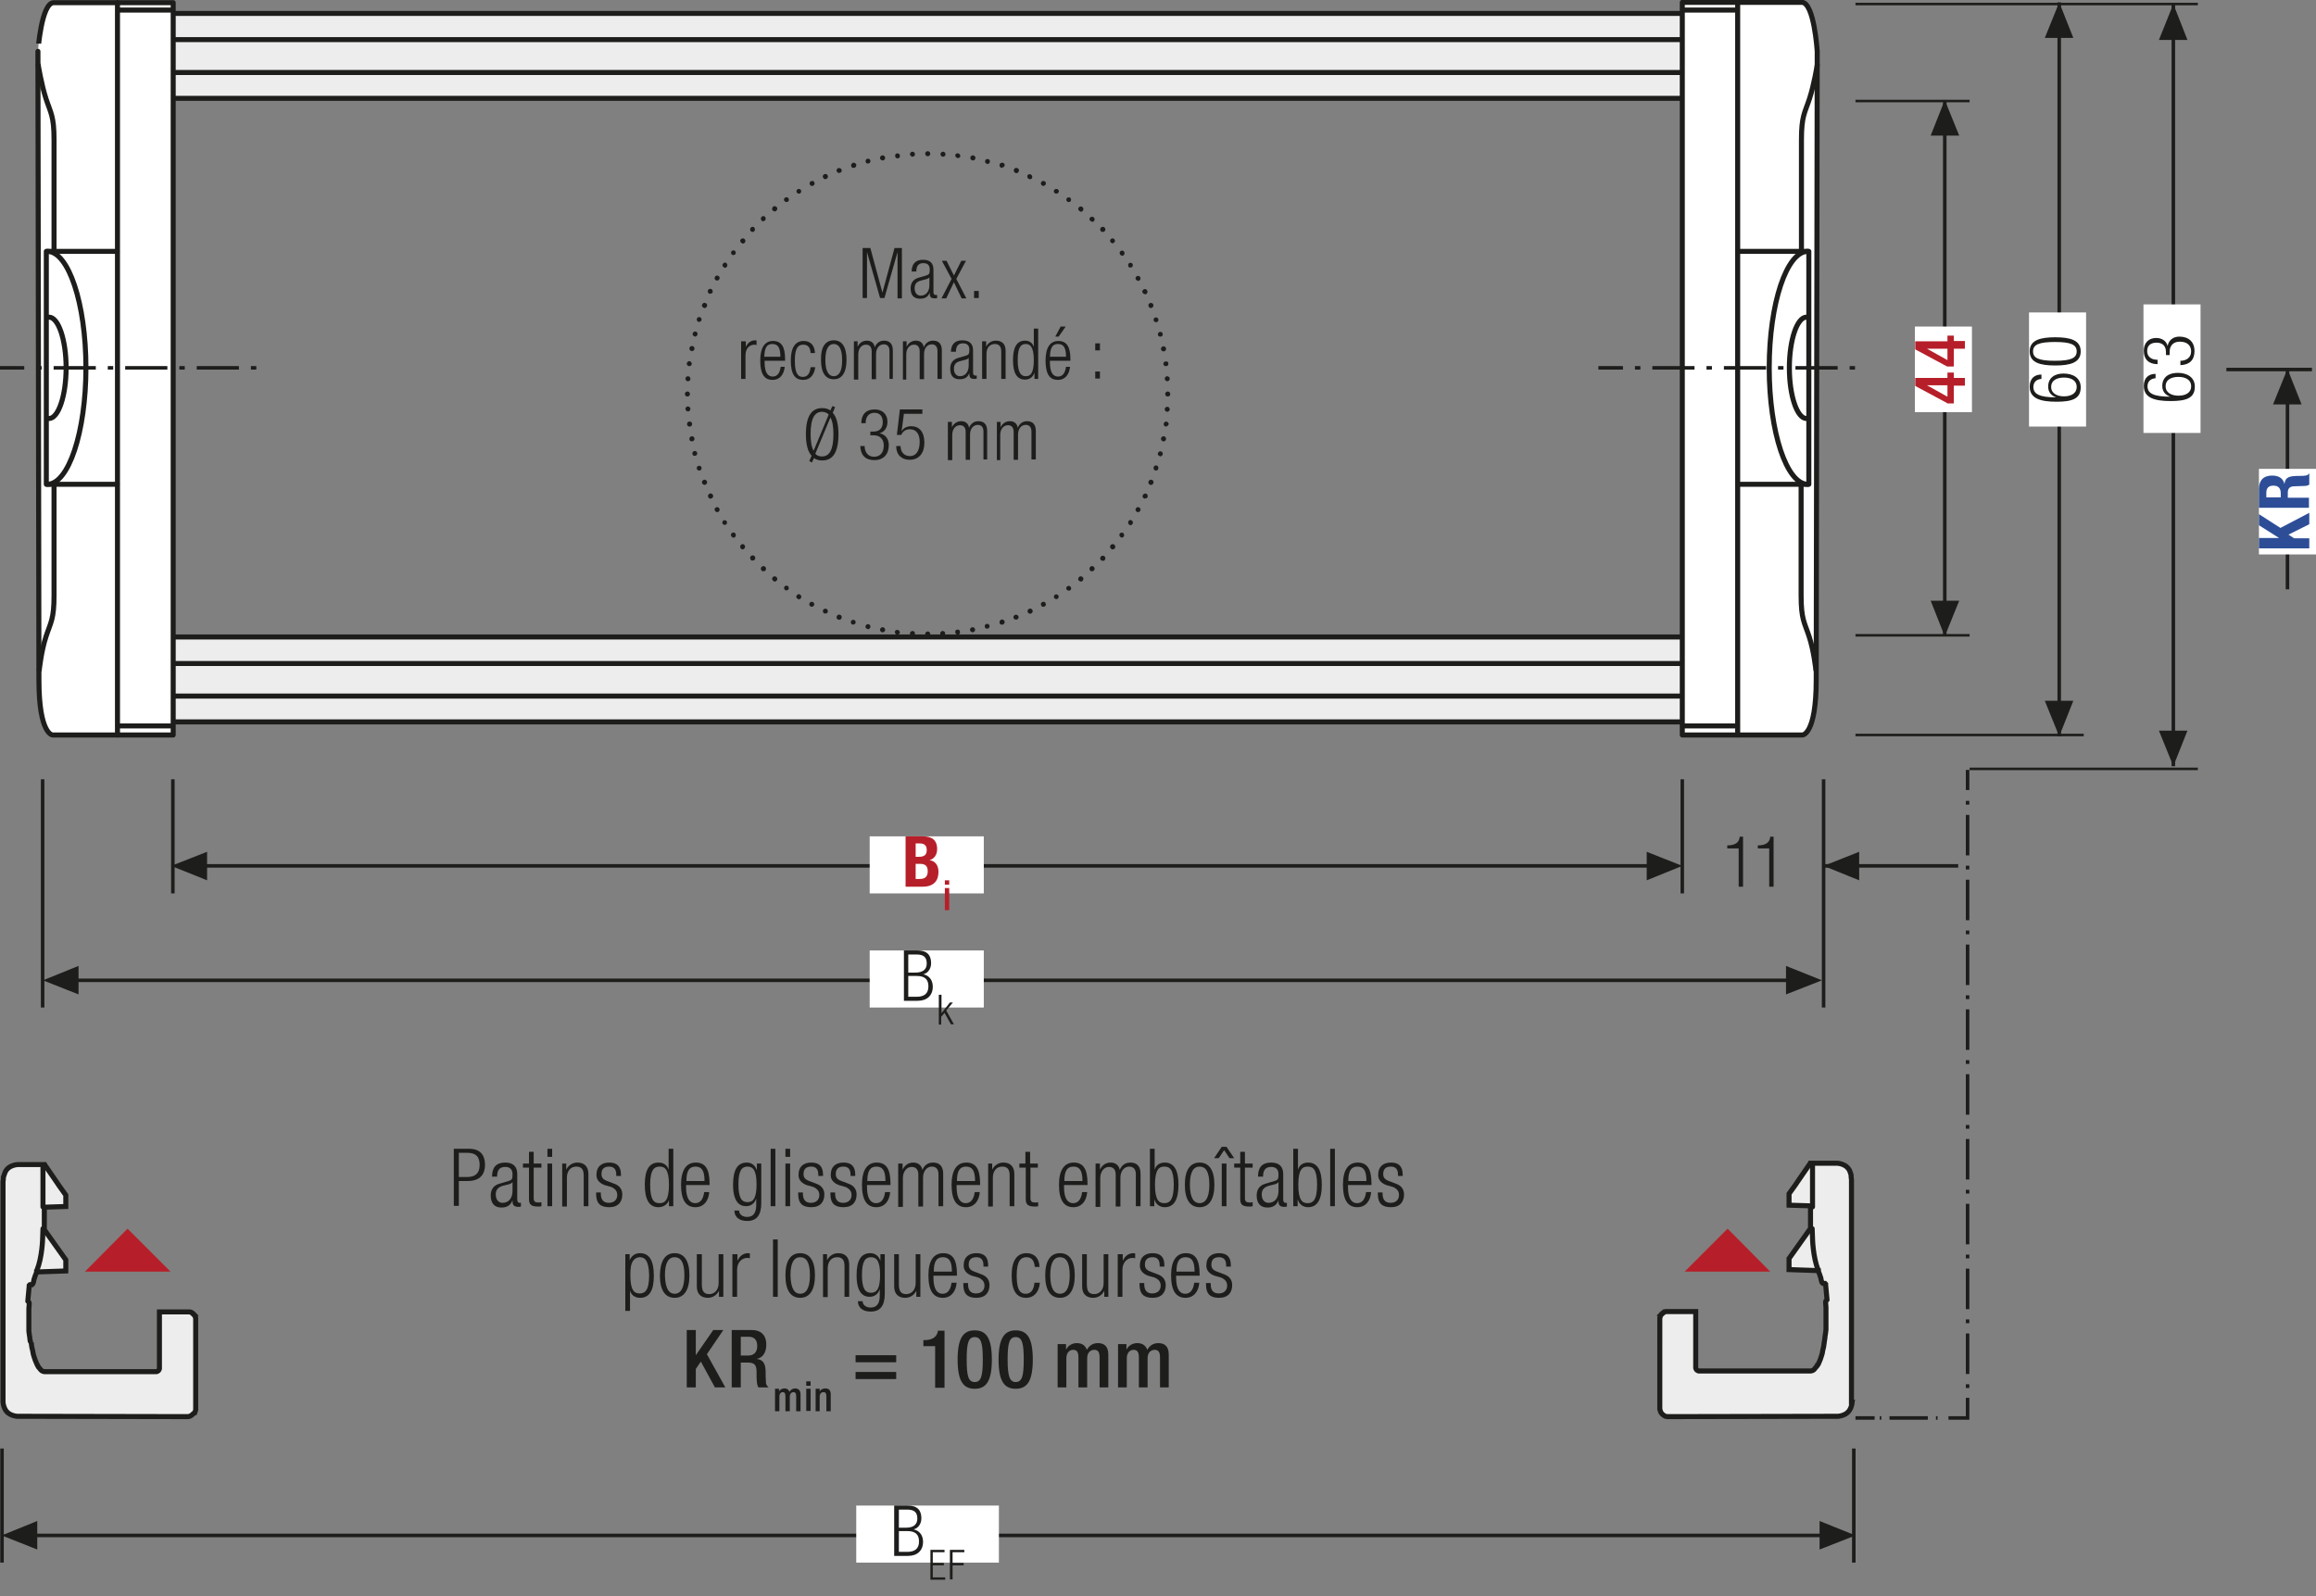 <?xml version="1.0" encoding="utf-8"?>
<svg xmlns="http://www.w3.org/2000/svg" xmlns:xlink="http://www.w3.org/1999/xlink" version="1.1" id="Ebene_1" x="0px" y="0px" width="690px" height="475.6px" viewBox="0 0 690 475.6" xml:space="preserve">
<rect x="0" y="0" width="690" height="475.6" fill="#808080" stroke="none"/>
<style type="text/css">
	.st0{fill:none;}
	.st1{fill:#A22626;}
	.st2{fill:#1D1D1B;}
	.st3{clip-path:url(#SVGID_2_);fill:#ECECEC;}
	
		.st4{clip-path:url(#SVGID_2_);fill:none;stroke:#1D1D1B;stroke-width:1.431;stroke-linecap:round;stroke-linejoin:round;stroke-miterlimit:10;}
	
		.st5{clip-path:url(#SVGID_2_);fill:none;stroke:#1D1D1B;stroke-width:1.5;stroke-linecap:round;stroke-linejoin:round;stroke-miterlimit:10;}
	.st6{clip-path:url(#SVGID_2_);fill:#FFFFFF;}
	.st7{clip-path:url(#SVGID_2_);fill:none;stroke:#1D1D1B;stroke-width:1.05;stroke-miterlimit:10;}
	.st8{clip-path:url(#SVGID_2_);fill:none;stroke:#1D1D1B;stroke-width:1.05;stroke-miterlimit:10;stroke-dasharray:0.714,2.043;}
	
		.st9{clip-path:url(#SVGID_2_);fill:none;stroke:#1D1D1B;stroke-width:1.05;stroke-miterlimit:10;stroke-dasharray:8.166,2.043,0.714,2.043;}
	.st10{clip-path:url(#SVGID_2_);fill:#E19294;}
	.st11{clip-path:url(#SVGID_2_);fill:none;stroke:#1D1D1B;stroke-width:1.5;stroke-linecap:round;stroke-linejoin:round;}
	
		.st12{clip-path:url(#SVGID_2_);fill:none;stroke:#1D1D1B;stroke-width:1.5;stroke-linecap:round;stroke-linejoin:round;stroke-dasharray:3.504,1.752;}
	.st13{clip-path:url(#SVGID_2_);fill:none;stroke:#1D1D1B;stroke-width:1.05;stroke-miterlimit:10;stroke-dasharray:1.38,3.942;}
	
		.st14{clip-path:url(#SVGID_2_);fill:none;stroke:#1D1D1B;stroke-width:1.5;stroke-linecap:round;stroke-linejoin:round;stroke-dasharray:3.999,2.001;}
	.st15{clip-path:url(#SVGID_2_);fill:none;stroke:#1D1D1B;stroke-width:1.05;stroke-miterlimit:10;stroke-dasharray:1.029,2.94;}
	
		.st16{clip-path:url(#SVGID_2_);fill:none;stroke:#1D1D1B;stroke-width:1.05;stroke-miterlimit:10;stroke-dasharray:11.763,2.94,1.029,2.94;}
	.st17{clip-path:url(#SVGID_2_);fill:none;stroke:#1D1D1B;stroke-width:1.05;stroke-miterlimit:10;stroke-dasharray:1.089,3.111;}
	
		.st18{clip-path:url(#SVGID_2_);fill:none;stroke:#1D1D1B;stroke-width:1.5;stroke-linecap:round;stroke-linejoin:round;stroke-dasharray:3.297,1.65;}
	.st19{fill:none;stroke:#1D1D1B;stroke-width:1.05;}
	.st20{fill:#FFFFFF;}
	.st21{clip-path:url(#SVGID_4_);fill:#ECECEC;}
	
		.st22{clip-path:url(#SVGID_4_);fill:none;stroke:#1D1D1B;stroke-width:1.431;stroke-linecap:round;stroke-linejoin:round;stroke-miterlimit:10;}
	
		.st23{clip-path:url(#SVGID_4_);fill:none;stroke:#1D1D1B;stroke-width:1.5;stroke-linecap:round;stroke-linejoin:round;stroke-miterlimit:10;}
	.st24{clip-path:url(#SVGID_4_);fill:#FFFFFF;}
	.st25{clip-path:url(#SVGID_4_);fill:none;stroke:#1D1D1B;stroke-width:1.05;stroke-miterlimit:10;}
	.st26{clip-path:url(#SVGID_4_);fill:none;stroke:#1D1D1B;stroke-width:1.05;stroke-miterlimit:10;stroke-dasharray:0.714,2.043;}
	
		.st27{clip-path:url(#SVGID_4_);fill:none;stroke:#1D1D1B;stroke-width:1.05;stroke-miterlimit:10;stroke-dasharray:8.166,2.043,0.714,2.043;}
	.st28{clip-path:url(#SVGID_4_);fill:none;stroke:#1D1D1B;stroke-width:1.05;stroke-miterlimit:10;stroke-dasharray:1.227,3.507;}
	
		.st29{clip-path:url(#SVGID_4_);fill:none;stroke:#1D1D1B;stroke-width:1.05;stroke-miterlimit:10;stroke-dasharray:14.031,3.507,1.227,3.507;}
	.st30{clip-path:url(#SVGID_4_);fill:none;stroke:#1D1D1B;stroke-width:1.05;stroke-dasharray:12,6;}
	.st31{clip-path:url(#SVGID_4_);fill:#E19294;}
	.st32{clip-path:url(#SVGID_4_);fill:none;stroke:#1D1D1B;stroke-width:1.5;stroke-linecap:round;stroke-linejoin:round;}
	
		.st33{clip-path:url(#SVGID_4_);fill:none;stroke:#1D1D1B;stroke-width:1.5;stroke-linecap:round;stroke-linejoin:round;stroke-dasharray:3.504,1.752;}
	.st34{clip-path:url(#SVGID_4_);fill:none;stroke:#1D1D1B;stroke-width:1.05;stroke-miterlimit:10;stroke-dasharray:1.38,3.942;}
	
		.st35{clip-path:url(#SVGID_4_);fill:none;stroke:#1D1D1B;stroke-width:1.5;stroke-linecap:round;stroke-linejoin:round;stroke-dasharray:3.999,2.001;}
	.st36{clip-path:url(#SVGID_4_);fill:none;stroke:#1D1D1B;stroke-width:1.05;stroke-miterlimit:10;stroke-dasharray:1.029,2.94;}
	
		.st37{clip-path:url(#SVGID_4_);fill:none;stroke:#1D1D1B;stroke-width:1.05;stroke-miterlimit:10;stroke-dasharray:11.763,2.94,1.029,2.94;}
	.st38{fill:none;stroke:#1D1D1B;stroke-width:1.572;stroke-linecap:round;stroke-linejoin:round;stroke-dasharray:0,4.716;}
	.st39{clip-path:url(#SVGID_6_);fill:none;stroke:#1D1D1B;stroke-width:1.572;stroke-linecap:round;stroke-linejoin:round;}
	.st40{fill:none;stroke:#9D9D9C;stroke-width:1.572;stroke-linecap:round;stroke-linejoin:round;stroke-dasharray:0,4.716;}
	.st41{clip-path:url(#SVGID_8_);fill:none;stroke:#9D9D9C;stroke-width:1.572;stroke-linecap:round;stroke-linejoin:round;}
	.st42{clip-path:url(#SVGID_10_);fill:none;stroke:#1D1D1B;stroke-width:1.572;stroke-linecap:round;stroke-linejoin:round;}
	.st43{clip-path:url(#SVGID_12_);fill:none;stroke:#9D9D9C;stroke-width:1.572;stroke-linecap:round;stroke-linejoin:round;}
	.st44{clip-path:url(#SVGID_14_);fill:none;stroke:#1D1D1B;stroke-width:1.572;stroke-linecap:round;stroke-linejoin:round;}
	.st45{clip-path:url(#SVGID_16_);fill:none;stroke:#9D9D9C;stroke-width:1.572;stroke-linecap:round;stroke-linejoin:round;}
	.st46{clip-path:url(#SVGID_18_);fill:none;stroke:#1D1D1B;stroke-width:1.572;stroke-linecap:round;stroke-linejoin:round;}
	.st47{clip-path:url(#SVGID_20_);fill:none;stroke:#9D9D9C;stroke-width:1.572;stroke-linecap:round;stroke-linejoin:round;}
	.st48{clip-path:url(#SVGID_22_);fill:none;stroke:#1D1D1B;stroke-width:1.572;stroke-linecap:round;stroke-linejoin:round;}
	.st49{clip-path:url(#SVGID_24_);fill:none;stroke:#9D9D9C;stroke-width:1.572;stroke-linecap:round;stroke-linejoin:round;}
	.st50{clip-path:url(#SVGID_26_);fill:none;stroke:#1D1D1B;stroke-width:1.572;stroke-linecap:round;stroke-linejoin:round;}
	.st51{clip-path:url(#SVGID_28_);fill:none;stroke:#9D9D9C;stroke-width:1.572;stroke-linecap:round;stroke-linejoin:round;}
	.st52{clip-path:url(#SVGID_30_);fill:none;stroke:#1D1D1B;stroke-width:1.572;stroke-linecap:round;stroke-linejoin:round;}
	.st53{clip-path:url(#SVGID_32_);fill:none;stroke:#9D9D9C;stroke-width:1.572;stroke-linecap:round;stroke-linejoin:round;}
	.st54{clip-path:url(#SVGID_34_);fill:none;stroke:#1D1D1B;stroke-width:1.572;stroke-linecap:round;stroke-linejoin:round;}
	.st55{clip-path:url(#SVGID_36_);fill:none;stroke:#9D9D9C;stroke-width:1.572;stroke-linecap:round;stroke-linejoin:round;}
	.st56{fill:none;stroke:#9D9D9C;stroke-width:1.5;stroke-linecap:round;stroke-linejoin:round;stroke-dasharray:0,4.506;}
	.st57{fill:none;stroke:#9D9D9C;stroke-width:1.5;stroke-linecap:round;stroke-linejoin:round;}
	.st58{fill:none;stroke:#1D1D1B;stroke-width:1.5;stroke-linecap:round;stroke-linejoin:round;stroke-dasharray:0,4.506;}
	.st59{fill:none;stroke:#1D1D1B;stroke-width:1.5;stroke-linecap:round;stroke-linejoin:round;}
	.st60{clip-path:url(#SVGID_38_);fill:none;stroke:#1D1D1B;stroke-width:1.572;}
	.st61{fill:none;stroke:#B61F29;stroke-width:6.174;}
	.st62{fill:none;stroke:#1D1D1B;stroke-width:1.5;}
	.st63{fill:none;stroke:#1D1D1B;stroke-width:1.572;stroke-linecap:round;stroke-linejoin:round;stroke-dasharray:0,5.166;}
	.st64{fill:none;stroke:#1D1D1B;stroke-width:1.572;stroke-linecap:round;stroke-linejoin:round;}
	.st65{clip-path:url(#SVGID_40_);}
	.st66{fill:#EDEDED;}
	.st67{fill:none;stroke:#1D1D1B;stroke-width:1.5;stroke-linecap:round;stroke-linejoin:round;stroke-miterlimit:10;}
	.st68{clip-path:url(#SVGID_42_);fill:#FFFFFF;}
	
		.st69{clip-path:url(#SVGID_42_);fill:none;stroke:#1D1D1B;stroke-width:1.5;stroke-linecap:round;stroke-linejoin:round;stroke-miterlimit:10;}
	
		.st70{clip-path:url(#SVGID_44_);fill:none;stroke:#1D1D1B;stroke-width:1.5;stroke-linecap:round;stroke-linejoin:round;stroke-miterlimit:10;}
	
		.st71{clip-path:url(#SVGID_46_);fill:none;stroke:#1D1D1B;stroke-width:1.5;stroke-linecap:round;stroke-linejoin:round;stroke-miterlimit:10;}
	.st72{clip-path:url(#SVGID_46_);fill:#FFFFFF;}
	
		.st73{clip-path:url(#SVGID_48_);fill:none;stroke:#1D1D1B;stroke-width:1.5;stroke-linecap:round;stroke-linejoin:round;stroke-miterlimit:10;}
	
		.st74{clip-path:url(#SVGID_50_);fill:none;stroke:#1D1D1B;stroke-width:1.5;stroke-linecap:round;stroke-linejoin:round;stroke-miterlimit:10;}
	.st75{fill:none;stroke:#1D1D1B;stroke-width:1.05;stroke-dasharray:12.567,3.567,1.617,3.567;stroke-dashoffset:16;}
	.st76{fill:none;stroke:#1D1D1B;stroke-width:0.75;}
	.st77{fill:none;stroke:#1D1D1B;stroke-width:1.05;stroke-dasharray:12.066,3.066,1.116,3.066;stroke-dashoffset:15;}
	.st78{fill:none;stroke:#1D1D1B;stroke-width:1.05;stroke-dasharray:11.424,2.424,0.474,2.424;stroke-dashoffset:13;}
	.st79{clip-path:url(#SVGID_52_);fill:#EDEDED;}
	.st80{clip-path:url(#SVGID_52_);fill:none;stroke:#1D1D1B;stroke-width:1.5;}
	.st81{clip-path:url(#SVGID_52_);fill:none;stroke:#1D1D1B;stroke-width:1.5;stroke-linecap:round;stroke-linejoin:round;}
	.st82{fill:#B61F29;}
	.st83{clip-path:url(#SVGID_54_);fill:#EDEDED;}
	.st84{clip-path:url(#SVGID_54_);fill:none;stroke:#1D1D1B;stroke-width:1.5;}
	.st85{clip-path:url(#SVGID_54_);fill:none;stroke:#1D1D1B;stroke-width:1.5;stroke-linecap:round;stroke-linejoin:round;}
	
		.st86{clip-path:url(#SVGID_56_);fill:none;stroke:#1D1D1B;stroke-width:1.05;stroke-dasharray:12.567,3.567,1.617,3.567;stroke-dashoffset:16;}
	.st87{clip-path:url(#SVGID_56_);fill:none;stroke:#1D1D1B;stroke-width:1.05;}
	.st88{clip-path:url(#SVGID_58_);}
	.st89{clip-path:url(#SVGID_58_);fill:none;stroke:#1D1D1B;stroke-width:1.5;stroke-linecap:round;stroke-linejoin:round;}
	.st90{clip-path:url(#SVGID_60_);}
	.st91{fill:#2D4E97;}
	.st92{clip-path:url(#SVGID_62_);}
	.st93{clip-path:url(#SVGID_64_);fill:#FFFFFF;}
	
		.st94{clip-path:url(#SVGID_64_);fill:none;stroke:#1D1D1B;stroke-width:1.5;stroke-linecap:round;stroke-linejoin:round;stroke-miterlimit:10;}
	.st95{clip-path:url(#SVGID_66_);fill:#FFFFFF;}
	
		.st96{clip-path:url(#SVGID_66_);fill:none;stroke:#1D1D1B;stroke-width:1.5;stroke-linecap:round;stroke-linejoin:round;stroke-miterlimit:10;}
	.st97{clip-path:url(#SVGID_68_);fill:#FFFFFF;}
	
		.st98{clip-path:url(#SVGID_68_);fill:none;stroke:#1D1D1B;stroke-width:1.5;stroke-linecap:round;stroke-linejoin:round;stroke-miterlimit:10;}
	
		.st99{clip-path:url(#SVGID_70_);fill:none;stroke:#1D1D1B;stroke-width:1.5;stroke-linecap:round;stroke-linejoin:round;stroke-miterlimit:10;}
	
		.st100{clip-path:url(#SVGID_72_);fill:none;stroke:#1D1D1B;stroke-width:1.5;stroke-linecap:round;stroke-linejoin:round;stroke-miterlimit:10;}
	.st101{clip-path:url(#SVGID_72_);fill:#FFFFFF;}
	
		.st102{clip-path:url(#SVGID_74_);fill:none;stroke:#1D1D1B;stroke-width:1.5;stroke-linecap:round;stroke-linejoin:round;stroke-miterlimit:10;}
	
		.st103{clip-path:url(#SVGID_76_);fill:none;stroke:#1D1D1B;stroke-width:1.5;stroke-linecap:round;stroke-linejoin:round;stroke-miterlimit:10;}
	.st104{clip-path:url(#SVGID_78_);fill:#EDEDED;}
	.st105{clip-path:url(#SVGID_78_);fill:none;stroke:#1D1D1B;stroke-width:1.5;}
	.st106{clip-path:url(#SVGID_78_);fill:none;stroke:#1D1D1B;stroke-width:1.5;stroke-linecap:round;stroke-linejoin:round;}
	.st107{clip-path:url(#SVGID_80_);fill:#EDEDED;}
	.st108{clip-path:url(#SVGID_80_);fill:none;stroke:#1D1D1B;stroke-width:1.5;}
	.st109{clip-path:url(#SVGID_80_);fill:none;stroke:#1D1D1B;stroke-width:1.5;stroke-linecap:round;stroke-linejoin:round;}
	.st110{clip-path:url(#SVGID_82_);fill:none;stroke:#1D1D1B;stroke-width:1.05;}
	.st111{clip-path:url(#SVGID_84_);fill:none;stroke:#1D1D1B;stroke-width:1.05;}
	.st112{clip-path:url(#SVGID_86_);fill:none;stroke:#B61F29;stroke-width:2.82;}
	.st113{clip-path:url(#SVGID_88_);fill:none;stroke:#B61F29;stroke-width:2.82;}
	
		.st114{clip-path:url(#SVGID_90_);fill:none;stroke:#1D1D1B;stroke-width:1.5;stroke-linecap:round;stroke-linejoin:round;stroke-dasharray:0,4.494;}
	.st115{clip-path:url(#SVGID_90_);fill:none;stroke:#1D1D1B;stroke-width:1.5;stroke-linecap:round;stroke-linejoin:round;}
	.st116{clip-path:url(#SVGID_92_);}
	.st117{clip-path:url(#SVGID_94_);}
	.st118{clip-path:url(#SVGID_96_);fill:#FFFFFF;}
	
		.st119{clip-path:url(#SVGID_96_);fill:none;stroke:#1D1D1B;stroke-width:1.5;stroke-linecap:round;stroke-linejoin:round;stroke-miterlimit:10;}
	.st120{clip-path:url(#SVGID_98_);fill:#FFFFFF;}
	
		.st121{clip-path:url(#SVGID_98_);fill:none;stroke:#1D1D1B;stroke-width:1.5;stroke-linecap:round;stroke-linejoin:round;stroke-miterlimit:10;}
	.st122{clip-path:url(#SVGID_100_);fill:#FFFFFF;}
	
		.st123{clip-path:url(#SVGID_100_);fill:none;stroke:#1D1D1B;stroke-width:1.5;stroke-linecap:round;stroke-linejoin:round;stroke-miterlimit:10;}
	
		.st124{clip-path:url(#SVGID_102_);fill:none;stroke:#1D1D1B;stroke-width:1.5;stroke-linecap:round;stroke-linejoin:round;stroke-miterlimit:10;}
	
		.st125{clip-path:url(#SVGID_104_);fill:none;stroke:#1D1D1B;stroke-width:1.5;stroke-linecap:round;stroke-linejoin:round;stroke-miterlimit:10;}
	.st126{clip-path:url(#SVGID_104_);fill:#FFFFFF;}
	
		.st127{clip-path:url(#SVGID_106_);fill:none;stroke:#1D1D1B;stroke-width:1.5;stroke-linecap:round;stroke-linejoin:round;stroke-miterlimit:10;}
	
		.st128{clip-path:url(#SVGID_108_);fill:none;stroke:#1D1D1B;stroke-width:1.5;stroke-linecap:round;stroke-linejoin:round;stroke-miterlimit:10;}
	.st129{clip-path:url(#SVGID_110_);fill:none;stroke:#1D1D1B;stroke-width:1.05;}
	.st130{clip-path:url(#SVGID_112_);fill:none;stroke:#1D1D1B;stroke-width:1.05;}
	.st131{clip-path:url(#SVGID_114_);fill:none;stroke:#B61F29;stroke-width:2.82;}
	.st132{clip-path:url(#SVGID_116_);fill:none;stroke:#B61F29;stroke-width:2.82;}
	
		.st133{clip-path:url(#SVGID_118_);fill:none;stroke:#1D1D1B;stroke-width:1.5;stroke-linecap:round;stroke-linejoin:round;stroke-dasharray:0,4.494;}
	.st134{clip-path:url(#SVGID_118_);fill:none;stroke:#1D1D1B;stroke-width:1.5;stroke-linecap:round;stroke-linejoin:round;}
	.st135{clip-path:url(#SVGID_120_);}
	.st136{clip-path:url(#SVGID_122_);}
	.st137{clip-path:url(#SVGID_124_);fill:none;stroke:#1D1D1B;stroke-width:1.05;}
	.st138{clip-path:url(#SVGID_126_);fill:#EDEDED;}
	.st139{clip-path:url(#SVGID_126_);fill:none;stroke:#1D1D1B;stroke-width:1.05;stroke-dasharray:3.102,2.052;}
	.st140{clip-path:url(#SVGID_126_);fill:none;stroke:#1D1D1B;stroke-width:1.05;stroke-dasharray:3.186,2.136;}
	.st141{clip-path:url(#SVGID_126_);fill:none;stroke:#1D1D1B;stroke-width:1.05;stroke-dasharray:3.234,2.184;}
	.st142{clip-path:url(#SVGID_126_);fill:none;stroke:#1D1D1B;stroke-width:1.05;}
	.st143{clip-path:url(#SVGID_126_);fill:#D0D0D0;}
	.st144{clip-path:url(#SVGID_126_);fill:#FFFFFF;}
	
		.st145{clip-path:url(#SVGID_126_);fill:none;stroke:#1D1D1B;stroke-width:1.05;stroke-linejoin:round;stroke-dasharray:16.416,1.416,1.416,1.416;stroke-dashoffset:17;}
	
		.st146{clip-path:url(#SVGID_126_);fill:none;stroke:#1D1D1B;stroke-width:1.05;stroke-linejoin:round;stroke-dasharray:17.226,2.226,2.226,2.226;stroke-dashoffset:19;}
	
		.st147{clip-path:url(#SVGID_126_);fill:none;stroke:#1D1D1B;stroke-width:1.05;stroke-linejoin:round;stroke-dasharray:17.304,2.304,2.304,2.304;stroke-dashoffset:19;}
	
		.st148{clip-path:url(#SVGID_126_);fill:none;stroke:#1D1D1B;stroke-width:1.05;stroke-linejoin:round;stroke-dasharray:17.94,2.94,2.94,2.94;stroke-dashoffset:20;}
	.st149{clip-path:url(#SVGID_126_);fill:none;stroke:#1D1D1B;stroke-width:1.05;stroke-linejoin:round;}
	.st150{fill:none;stroke:#B61F29;stroke-width:1.8;}
	.st151{clip-path:url(#SVGID_128_);}
	.st152{clip-path:url(#SVGID_130_);}
	.st153{clip-path:url(#SVGID_132_);}
</style>
<rect x="42.8" y="3.9" class="st20" width="467.2" height="25.5"></rect>
<rect x="42.9" y="4" class="st66" width="467" height="25.3"></rect>
<rect x="42.9" y="4" class="st67" width="467" height="25.3"></rect>
<line class="st67" x1="42.9" y1="11.8" x2="509.9" y2="11.8"></line>
<line class="st67" x1="42.9" y1="21.6" x2="509.9" y2="21.6"></line>
<rect x="42.8" y="189.7" class="st20" width="467.2" height="25.5"></rect>
<rect x="42.9" y="189.8" class="st66" width="467" height="25.3"></rect>
<rect x="42.9" y="189.8" class="st67" width="467" height="25.3"></rect>
<line class="st67" x1="42.9" y1="197.7" x2="509.9" y2="197.7"></line>
<line class="st67" x1="42.9" y1="207.4" x2="509.9" y2="207.4"></line>
<g>
	<defs>
		<rect id="SVGID_41_" width="690" height="475.6"></rect>
	</defs>
	<clipPath id="SVGID_2_">
		<use xlink:href="#SVGID_41_" style="overflow:visible;"></use>
	</clipPath>
	<path class="st6" d="M501.2,0.8V219H537c0,0,4.1,0,4.1-16.4c0-16.4,0.3-187.3,0.3-187.3s-0.9-14.6-4.6-14.6H501.2z"></path>
	<path class="st5" d="M501.2,0.8V219H537c0,0,4.1,0,4.1-16.4c0-16.4,0.3-187.3,0.3-187.3s-0.9-14.6-4.6-14.6H501.2z"></path>
</g>
<line class="st67" x1="517.7" y1="0.8" x2="517.7" y2="219"></line>
<line class="st67" x1="501.5" y1="3" x2="517.6" y2="3"></line>
<line class="st67" x1="501.5" y1="216.3" x2="517.6" y2="216.3"></line>
<g>
	<defs>
		<rect id="SVGID_43_" width="690" height="475.6"></rect>
	</defs>
	<clipPath id="SVGID_4_">
		<use xlink:href="#SVGID_43_" style="overflow:visible;"></use>
	</clipPath>
	<path class="st23" d="M541.4,19.4c0,0-0.9,5.7-2.3,10c-1.4,4.3-2.4,5.1-2.4,12.3v32.8"></path>
	<path class="st23" d="M541,199.6c0,0-0.6-5.7-2-9.9c-1.4-4.3-2.4-5.1-2.4-12.3v-32.8"></path>
</g>
<polyline class="st67" points="517.8,144.3 538.9,144.3 538.9,74.9 517.8,74.9 "></polyline>
<g>
	<defs>
		<rect id="SVGID_45_" width="690" height="475.6"></rect>
	</defs>
	<clipPath id="SVGID_6_">
		<use xlink:href="#SVGID_45_" style="overflow:visible;"></use>
	</clipPath>
	
		<path style="clip-path:url(#SVGID_6_);fill:none;stroke:#1D1D1B;stroke-width:1.5;stroke-linecap:round;stroke-linejoin:round;stroke-miterlimit:10;" d="   M538.2,94.5c-2.8,0-5.1,6.8-5.1,15.1s2.3,15.1,5.1,15.1"></path>
	
		<path style="clip-path:url(#SVGID_6_);fill:none;stroke:#1D1D1B;stroke-width:1.5;stroke-linecap:round;stroke-linejoin:round;stroke-miterlimit:10;" d="   M538.6,74.9c-6.3,0-11.5,15.5-11.5,34.7c0,19.2,5.2,34.7,11.5,34.7"></path>
	<path style="clip-path:url(#SVGID_6_);fill:#FFFFFF;" d="M51.6,0.8V219H15.7c0,0-4.1,0-4.1-16.4c0-16.4-0.3-187.3-0.3-187.3   S12.3,0.8,16,0.8H51.6z"></path>
	
		<path style="clip-path:url(#SVGID_6_);fill:none;stroke:#1D1D1B;stroke-width:1.5;stroke-linecap:round;stroke-linejoin:round;stroke-miterlimit:10;" d="   M51.6,0.8V219H15.7c0,0-4.1,0-4.1-16.4c0-16.4-0.3-187.3-0.3-187.3S12.3,0.8,16,0.8H51.6z"></path>
</g>
<line class="st67" x1="35" y1="0.8" x2="35" y2="219"></line>
<line class="st67" x1="51.2" y1="3" x2="35.2" y2="3"></line>
<line class="st67" x1="51.2" y1="216.3" x2="35.2" y2="216.3"></line>
<g>
	<defs>
		<rect id="SVGID_47_" width="690" height="475.6"></rect>
	</defs>
	<clipPath id="SVGID_8_">
		<use xlink:href="#SVGID_47_" style="overflow:visible;"></use>
	</clipPath>
	
		<path style="clip-path:url(#SVGID_8_);fill:none;stroke:#1D1D1B;stroke-width:1.5;stroke-linecap:round;stroke-linejoin:round;stroke-miterlimit:10;" d="   M11.4,19.4c0,0,0.9,5.7,2.3,10c1.4,4.3,2.4,5.1,2.4,12.3v32.8"></path>
	
		<path style="clip-path:url(#SVGID_8_);fill:none;stroke:#1D1D1B;stroke-width:1.5;stroke-linecap:round;stroke-linejoin:round;stroke-miterlimit:10;" d="   M11.7,199.6c0,0,0.6-5.7,2-9.9c1.4-4.3,2.4-5.1,2.4-12.3v-32.8"></path>
</g>
<polyline class="st67" points="34.9,144.3 13.8,144.3 13.8,74.9 34.9,74.9 "></polyline>
<g>
	<defs>
		<rect id="SVGID_49_" width="690" height="475.6"></rect>
	</defs>
	<clipPath id="SVGID_10_">
		<use xlink:href="#SVGID_49_" style="overflow:visible;"></use>
	</clipPath>
	
		<path style="clip-path:url(#SVGID_10_);fill:none;stroke:#1D1D1B;stroke-width:1.5;stroke-linecap:round;stroke-linejoin:round;stroke-miterlimit:10;" d="   M14.6,94.5c2.8,0,5.1,6.8,5.1,15.1s-2.3,15.1-5.1,15.1"></path>
	
		<path style="clip-path:url(#SVGID_10_);fill:none;stroke:#1D1D1B;stroke-width:1.5;stroke-linecap:round;stroke-linejoin:round;stroke-miterlimit:10;" d="   M14.1,74.9c6.3,0,11.5,15.5,11.5,34.7c0,19.2-5.2,34.7-11.5,34.7"></path>
</g>
<line class="st75" x1="552.8" y1="109.6" x2="476.2" y2="109.6"></line>
<line class="st19" x1="579.4" y1="189.6" x2="579.4" y2="29.8"></line>
<line class="st19" x1="613.5" y1="219.4" x2="613.5" y2="0.7"></line>
<line class="st76" x1="552.8" y1="30.1" x2="586.8" y2="30.1"></line>
<line class="st76" x1="552.8" y1="189.3" x2="586.8" y2="189.3"></line>
<line class="st76" x1="552.8" y1="219" x2="620.8" y2="219"></line>
<line class="st19" x1="51.5" y1="266.2" x2="51.5" y2="232.2"></line>
<line class="st19" x1="501.2" y1="266.2" x2="501.2" y2="232.2"></line>
<line class="st19" x1="543.3" y1="300.2" x2="543.3" y2="232.2"></line>
<line class="st19" x1="59.3" y1="258" x2="493" y2="258"></line>
<line class="st19" x1="543.3" y1="258" x2="583.4" y2="258"></line>
<line class="st19" x1="21.3" y1="292.1" x2="540.6" y2="292.1"></line>
<line class="st19" x1="12.7" y1="300.2" x2="12.7" y2="232.2"></line>
<polygon class="st2" points="613.5,0.7 617.7,11.3 609.2,11.3 "></polygon>
<polygon class="st2" points="579.4,29.8 583.7,40.4 575.2,40.4 "></polygon>
<polygon class="st2" points="543.3,258 553.9,262.3 553.9,253.8 "></polygon>
<polygon class="st2" points="12.8,292.1 23.4,296.3 23.4,287.8 "></polygon>
<polygon class="st2" points="51,258 61.7,262.3 61.7,253.8 "></polygon>
<polygon class="st2" points="542.8,292.1 532.1,296.3 532.1,287.8 "></polygon>
<polygon class="st2" points="501.2,258 490.6,262.3 490.6,253.8 "></polygon>
<polygon class="st2" points="613.5,219.4 617.7,208.8 609.2,208.8 "></polygon>
<polygon class="st2" points="579.4,189.6 583.7,179 575.2,179 "></polygon>
<line class="st19" x1="647.5" y1="228.3" x2="647.5" y2="1.2"></line>
<line class="st76" x1="552.8" y1="1.2" x2="654.8" y2="1.2"></line>
<line class="st76" x1="586.8" y1="229.1" x2="654.8" y2="229.1"></line>
<line class="st19" x1="681.5" y1="175.6" x2="681.5" y2="109.9"></line>
<line class="st19" x1="688.8" y1="110.1" x2="663.3" y2="110.1"></line>
<polygon class="st2" points="681.5,109.9 685.7,120.5 677.2,120.5 "></polygon>
<polygon class="st2" points="647.5,1.2 651.7,11.9 643.2,11.9 "></polygon>
<polygon class="st2" points="647.5,228.3 651.7,217.7 643.2,217.7 "></polygon>
<line class="st77" x1="586.2" y1="238.5" x2="586.2" y2="415"></line>
<line class="st78" x1="578.1" y1="422.5" x2="559.7" y2="422.5"></line>
<path class="st19" d="M558.5,422.5h-5.7 M586.2,416.5v6h-5.7 M586.2,229.4v6"></path>
<g>
	<defs>
		<rect id="SVGID_51_" width="690" height="475.6"></rect>
	</defs>
	<clipPath id="SVGID_12_">
		<use xlink:href="#SVGID_51_" style="overflow:visible;"></use>
	</clipPath>
	<path style="clip-path:url(#SVGID_12_);fill:#EDEDED;" d="M0.9,417.8l0.1,0.7l0.2,0.7l0.3,0.7l0.4,0.6l0.5,0.5l0.6,0.4l0.7,0.3   l0.7,0.2l0.7,0.1l50.9,0.1l0.5-0.1l0.4-0.2l0.4-0.3l0.3-0.3L58,421l0.1-0.3l0.1-0.3l0.1-0.3v-15.1v-1.2v-0.9v-0.3v-0.7v-0.3v-0.3   v-0.6v0V400v-0.2v-0.5V399v-0.5v-0.2v-0.5v0v-0.3v-0.2v0v0v-0.5l0,0.4v-0.2v-0.8l0-0.3v-0.1l0-0.2l0-0.1V395l0-0.1v0l0-1.9v0v-0.2   l0-0.1l-0.1-0.2l0-0.1l0,0l0.1,0.2l-0.1-0.4l0-0.1l-0.2-0.2v0l0.1,0.2L58,392l-0.1-0.1l0,0l-0.3-0.3l0-0.1l-0.3-0.2l0.1,0l-0.1-0.1   l-0.3-0.1l0,0l-0.1-0.1l-0.1,0l-0.3-0.1v0l-0.1,0l-0.4,0h0h-8.5v0v0v0v0.1v0v0.2v0.1v0.4v0.5v0.6v0.5v0.2v0.8v0.1v0.5v0.4v0.1v0.5   v0.5v0.5v0.4v0v0.3v1.4v0.1v0.1v0.3v0.1v0.5v0.4v0.4v1.3v0.3v0.4v0.1v0.5v0.1v0.4v0.3v0v0.1v0.3v0.5v0.5v1.8l0,0.3l-0.1,0.3   l-0.2,0.3l-0.3,0.2l0,0c0,0,0,0,0,0l-0.3,0.1c0,0,0.1-0.1,0.2-0.1l-0.2,0.1l-0.3,0H13.2l-0.4-0.1l-0.2-0.1l-0.2-0.1l-0.2-0.2l0,0   l-0.2-0.2l-0.2-0.3l-0.1-0.1l-0.2-0.2l-0.2-0.4l-0.2-0.4l0.2,0.4l0.2,0.4l-0.4-0.7l-0.3-0.7l-0.3-0.7l0.3,0.7l-0.3-0.7l-0.2-0.6   l-0.2-0.6l-0.2-0.7l-0.1-0.6c0,0,0,0,0,0l-0.1-0.5c0,0,0,0,0,0l-0.2-0.8l-0.1-0.7l-0.1-0.7l0.1,0.7l-0.1-0.8l0,0.1v0l0,0L9,399.6   l-0.1-0.7l0-0.2l-0.1-0.6l-0.1-0.7l-0.1-0.8l0-0.8v0l0-0.7l0-0.1l0-1.5l0,0.8l0-0.8v-0.8v-0.1l0-0.7l0,0.7l0-0.7l0-0.8v0v0l0-0.8   l0,0.8l0-0.8l0-0.4l0,0.1l0.1-1.4l0-0.3L8.6,388l-0.2-0.2l0,0l-0.1-0.1l0-0.2l0.4-4.3l0-0.2l0.1-0.1l0.1-0.1l0.2,0h0.3l0.1,0   l0.1-0.1l0.1-0.1l0.1-0.1l0.2-0.6l0.1-0.5l0-0.1l0.1-0.3l0.1-0.3l0.1-0.3l0.1-0.3l0.2-0.5l0.2-0.5l0-0.1l8.7-0.3v-2.3v-0.5v-0.5   l-6.4-9v-3v-3.1v-0.6l6.4-0.2v-0.3v-0.3v-0.5v-0.6v-0.7v-0.5v-0.5l-0.5-0.7l-0.5-0.7l-0.5-0.7l-0.5-0.7l-0.4-0.6l-3.3-4.8l-0.2-0.3   l-0.3-0.4l-0.1-0.2H5.2l-0.7,0.1l-0.7,0.2l-0.7,0.3l-0.6,0.4l-0.5,0.5l-0.4,0.6l-0.3,0.8L1,350.8v0.5l-0.1,0.8v0.2v0.3v0.3v0.3v0.3   v0.4v5.5v3.4v3.3v3.2v3.2v3.1v3v2.9v2.8v2.7v2.6v2.5v0.7v0.2v0.4V417.8z"></path>
	<path style="clip-path:url(#SVGID_12_);fill:none;stroke:#1D1D1B;stroke-width:1.5;" d="M0.9,417.8l0.1,0.7l0.2,0.7l0.3,0.7   l0.4,0.6l0.5,0.5l0.6,0.4l0.7,0.3l0.7,0.2l0.7,0.1l50.9,0.1l0.5-0.1l0.4-0.2l0.4-0.3l0.3-0.3L58,421l0.1-0.3l0.1-0.3l0.1-0.3v-15.1   v-1.2v-0.9v-0.3v-0.7v-0.3v-0.3v-0.6v0V400v-0.2v-0.5V399v-0.5v-0.2v-0.5v0v-0.3v-0.2v0v0v-0.5l0,0.4v-0.2v-0.8l0-0.3v-0.1l0-0.2   l0-0.1V395l0-0.1v0l0-1.9v0v-0.2l0-0.1l-0.1-0.2l0-0.1l0,0l0.1,0.2l-0.1-0.4l0-0.1l-0.2-0.2v0l0.1,0.2L58,392l-0.1-0.1l0,0   l-0.3-0.3l0-0.1l-0.3-0.2l0.1,0l-0.1-0.1l-0.3-0.1l0,0l-0.1-0.1l-0.1,0l-0.3-0.1v0l-0.1,0l-0.4,0h0h-8.5v0v0v0v0.1v0v0.2v0.1v0.4   v0.5v0.6v0.5v0.2v0.8v0.1v0.5v0.4v0.1v0.5v0.5v0.5v0.4v0v0.3v1.4v0.1v0.1v0.3v0.1v0.5v0.4v0.4v1.3v0.3v0.4v0.1v0.5v0.1v0.4v0.3v0   v0.1v0.3v0.5v0.5v1.8l0,0.3l-0.1,0.3l-0.2,0.3l-0.3,0.2l0,0c0,0,0,0,0,0l-0.3,0.1c0,0,0.1-0.1,0.2-0.1l-0.2,0.1l-0.3,0H13.2   l-0.4-0.1l-0.2-0.1l-0.2-0.1l-0.2-0.2l0,0l-0.2-0.2l-0.2-0.3l-0.1-0.1l-0.2-0.2l-0.2-0.4l-0.2-0.4l0.2,0.4l0.2,0.4l-0.4-0.7   l-0.3-0.7l-0.3-0.7l0.3,0.7l-0.3-0.7l-0.2-0.6l-0.2-0.6l-0.2-0.7l-0.1-0.6c0,0,0,0,0,0l-0.1-0.5c0,0,0,0,0,0l-0.2-0.8l-0.1-0.7   l-0.1-0.7l0.1,0.7l-0.1-0.8l0,0.1v0l0,0L9,399.6l-0.1-0.7l0-0.2l-0.1-0.6l-0.1-0.7l-0.1-0.8l0-0.8v0l0-0.7l0-0.1l0-1.5l0,0.8l0-0.8   v-0.8v-0.1l0-0.7l0,0.7l0-0.7l0-0.8v0v0l0-0.8l0,0.8l0-0.8l0-0.4l0,0.1l0.1-1.4l0-0.3L8.6,388l-0.2-0.2l0,0l-0.1-0.1l0-0.2l0.4-4.3   l0-0.2l0.1-0.1l0.1-0.1l0.2,0h0.3l0.1,0l0.1-0.1l0.1-0.1l0.1-0.1l0.2-0.6l0.1-0.5l0-0.1l0.1-0.3l0.1-0.3l0.1-0.3l0.1-0.3l0.2-0.5   l0.2-0.5l0-0.1l8.7-0.3v-2.3v-0.5v-0.5l-6.4-9v-3v-3.1v-0.6l6.4-0.2v-0.3v-0.3v-0.5v-0.6v-0.7v-0.5v-0.5l-0.5-0.7l-0.5-0.7   l-0.5-0.7l-0.5-0.7l-0.4-0.6l-3.3-4.8l-0.2-0.3l-0.3-0.4l-0.1-0.2H5.2l-0.7,0.1l-0.7,0.2l-0.7,0.3l-0.6,0.4l-0.5,0.5l-0.4,0.6   l-0.3,0.8L1,350.8v0.5l-0.1,0.8v0.2v0.3v0.3v0.3v0.3v0.4v5.5v3.4v3.3v3.2v3.2v3.1v3v2.9v2.8v2.7v2.6v2.5v0.7v0.2v0.4V417.8z"></path>
	
		<path style="clip-path:url(#SVGID_12_);fill:none;stroke:#1D1D1B;stroke-width:1.5;stroke-linecap:round;stroke-linejoin:round;" d="   M12.8,366.1l-0.1,2.9c0,0-0.1,5.5-1.7,9.5 M12.8,347.3v12.3"></path>
</g>
<polygon class="st82" points="38,366.1 25.3,378.9 50.8,378.9 "></polygon>
<g>
	<defs>
		<rect id="SVGID_53_" width="690" height="475.6"></rect>
	</defs>
	<clipPath id="SVGID_14_">
		<use xlink:href="#SVGID_53_" style="overflow:visible;"></use>
	</clipPath>
	<path style="clip-path:url(#SVGID_14_);fill:#EDEDED;" d="M551.8,417.8l-0.1,0.7l-0.2,0.7l-0.3,0.7l-0.4,0.6l-0.5,0.5l-0.6,0.4   l-0.7,0.3l-0.7,0.2l-0.7,0.1l-50.9,0.1l-0.5-0.1l-0.4-0.2l-0.4-0.3l-0.3-0.3l-0.3-0.4l-0.1-0.3l-0.1-0.3l-0.1-0.3v-15.1v-1.2v-0.9   v-0.3v-0.7v-0.3v-0.3v-0.6v0V400v-0.2v-0.5V399v-0.5v-0.2v-0.5v0v-0.3v-0.2v0v0v-0.5l0,0.4v-0.2v-0.8l0-0.3v-0.1l0-0.2l0-0.1V395   l0-0.1v0l0-1.9v0v-0.2l0-0.1l0.1-0.2l0-0.1l0,0l-0.1,0.2l0.1-0.4l0-0.1l0.1-0.2v0l-0.1,0.2l0.1-0.1l0.1-0.1l0,0l0.3-0.3l0-0.1   l0.3-0.2l-0.1,0l0.1-0.1l0.3-0.2l0,0l0.1-0.1l0.1,0l0.3-0.1v0l0.1,0l0.4,0h0h8.5v0v0v0v0.1v0v0.2v0.1v0.4v0.5v0.6v0.5v0.2v0.8v0.1   v0.5v0.4v0.1v0.5v0.5v0.5v0.4v0v0.3v1.4v0.1v0v0.3v0.1v0.5v0.4v0.4v1.3v0.3v0.4v0.1v0.5v0.1v0.4v0.3v0v0.1v0.3v0.5v0.5v1.8l0,0.3   l0.1,0.3l0.2,0.3l0.3,0.2l0,0c0,0,0,0,0,0l0.3,0.1c0,0-0.1-0.1-0.2-0.1l0.2,0.1l0.3,0h33.1l0.4-0.1l0.2-0.1l0.2-0.1l0.2-0.2l0,0   l0.2-0.2l0.2-0.3l0.1-0.1l0.2-0.2l0.2-0.4l0.2-0.4l-0.2,0.4l-0.2,0.4l0.5-0.7l0.3-0.7l0.3-0.7l-0.3,0.7l0.3-0.7l0.2-0.6l0.2-0.6   l0.2-0.7l0.1-0.6c0,0,0,0,0,0l0.1-0.5c0,0,0,0,0,0l0.2-0.8l0.1-0.7l0.1-0.7l-0.1,0.7l0.1-0.8l0,0.1v0l0,0l0.1-0.7l0.1-0.7l0-0.2   l0.1-0.6l0.1-0.7l0.1-0.8l0-0.8v0l0-0.7l0-0.1l0-1.5l0,0.8l0-0.8v-0.8v-0.1l0-0.7l0,0.7l0-0.7l0-0.8v0v0l0-0.8l0,0.8l0-0.8l0-0.4   l0,0.1l-0.1-1.4l0-0.3l0.1-0.3l0.2-0.2l0,0l0.1-0.1l0-0.2l-0.4-4.3l0-0.2l-0.1-0.1l-0.1-0.1l-0.2,0h-0.3l-0.1,0l-0.1-0.1l-0.1-0.1   l-0.1-0.1l-0.2-0.6l-0.1-0.5l0-0.1l-0.1-0.3l-0.1-0.3l-0.1-0.3l-0.1-0.3l-0.2-0.5l-0.2-0.5l0-0.1l-8.7-0.3v-2.3v-0.5v-0.5l6.4-9v-3   v-3.1v-0.6l-6.4-0.2v-0.3v-0.3v-0.5v-0.6v-0.7v-0.5v-0.5l0.5-0.7l0.5-0.7l0.5-0.7l0.5-0.7l0.4-0.6l3.3-4.8l0.2-0.3l0.3-0.4l0.1-0.2   h8.1l0.7,0.1l0.7,0.2l0.7,0.3l0.6,0.4l0.5,0.5l0.4,0.6l0.3,0.8l0.2,0.7v0.5l0.1,0.8v0.2v0.3v0.3v0.3v0.3v0.4v5.5v3.4v3.3v3.2v3.2   v3.1v3v2.9v2.8v2.7v2.6v2.5v0.7v0.2v0.4V417.8z"></path>
	<path style="clip-path:url(#SVGID_14_);fill:none;stroke:#1D1D1B;stroke-width:1.5;" d="M551.8,417.8l-0.1,0.7l-0.2,0.7l-0.3,0.7   l-0.4,0.6l-0.5,0.5l-0.6,0.4l-0.7,0.3l-0.7,0.2l-0.7,0.1l-50.9,0.1l-0.5-0.1l-0.4-0.2l-0.4-0.3l-0.3-0.3l-0.3-0.4l-0.1-0.3   l-0.1-0.3l-0.1-0.3v-15.1v-1.2v-0.9v-0.3v-0.7v-0.3v-0.3v-0.6v0V400v-0.2v-0.5V399v-0.5v-0.2v-0.5v0v-0.3v-0.2v0v0v-0.5l0,0.4v-0.2   v-0.8l0-0.3v-0.1l0-0.2l0-0.1V395l0-0.1v0l0-1.9v0v-0.2l0-0.1l0.1-0.2l0-0.1l0,0l-0.1,0.2l0.1-0.4l0-0.1l0.1-0.2v0l-0.1,0.2   l0.1-0.1l0.1-0.1l0,0l0.3-0.3l0-0.1l0.3-0.2l-0.1,0l0.1-0.1l0.3-0.2l0,0l0.1-0.1l0.1,0l0.3-0.1v0l0.1,0l0.4,0h0h8.5v0v0v0v0.1v0   v0.2v0.1v0.4v0.5v0.6v0.5v0.2v0.8v0.1v0.5v0.4v0.1v0.5v0.5v0.5v0.4v0v0.3v1.4v0.1v0v0.3v0.1v0.5v0.4v0.4v1.3v0.3v0.4v0.1v0.5v0.1   v0.4v0.3v0v0.1v0.3v0.5v0.5v1.8l0,0.3l0.1,0.3l0.2,0.3l0.3,0.2l0,0c0,0,0,0,0,0l0.3,0.1c0,0-0.1-0.1-0.2-0.1l0.2,0.1l0.3,0h33.1   l0.4-0.1l0.2-0.1l0.2-0.1l0.2-0.2l0,0l0.2-0.2l0.2-0.3l0.1-0.1l0.2-0.2l0.2-0.4l0.2-0.4l-0.2,0.4l-0.2,0.4l0.5-0.7l0.3-0.7l0.3-0.7   l-0.3,0.7l0.3-0.7l0.2-0.6l0.2-0.6l0.2-0.7l0.1-0.6c0,0,0,0,0,0l0.1-0.5c0,0,0,0,0,0l0.2-0.8l0.1-0.7l0.1-0.7l-0.1,0.7l0.1-0.8   l0,0.1v0l0,0l0.1-0.7l0.1-0.7l0-0.2l0.1-0.6l0.1-0.7l0.1-0.8l0-0.8v0l0-0.7l0-0.1l0-1.5l0,0.8l0-0.8v-0.8v-0.1l0-0.7l0,0.7l0-0.7   l0-0.8v0v0l0-0.8l0,0.8l0-0.8l0-0.4l0,0.1l-0.1-1.4l0-0.3l0.1-0.3l0.2-0.2l0,0l0.1-0.1l0-0.2l-0.4-4.3l0-0.2l-0.1-0.1l-0.1-0.1   l-0.2,0h-0.3l-0.1,0l-0.1-0.1l-0.1-0.1l-0.1-0.1l-0.2-0.6l-0.1-0.5l0-0.1l-0.1-0.3l-0.1-0.3l-0.1-0.3l-0.1-0.3l-0.2-0.5l-0.2-0.5   l0-0.1l-8.7-0.3v-2.3v-0.5v-0.5l6.4-9v-3v-3.1v-0.6l-6.4-0.2v-0.3v-0.3v-0.5v-0.6v-0.7v-0.5v-0.5l0.5-0.7l0.5-0.7l0.5-0.7l0.5-0.7   l0.4-0.6l3.3-4.8l0.2-0.3l0.3-0.4l0.1-0.2h8.1l0.7,0.1l0.7,0.2l0.7,0.3l0.6,0.4l0.5,0.5l0.4,0.6l0.3,0.8l0.2,0.7v0.5l0.1,0.8v0.2   v0.3v0.3v0.3v0.3v0.4v5.5v3.4v3.3v3.2v3.2v3.1v3v2.9v2.8v2.7v2.6v2.5v0.7v0.2v0.4V417.8z"></path>
	
		<path style="clip-path:url(#SVGID_14_);fill:none;stroke:#1D1D1B;stroke-width:1.5;stroke-linecap:round;stroke-linejoin:round;" d="   M539.9,366.1l0.1,2.9c0,0,0.1,5.5,1.7,9.5 M540,347.3v12.3"></path>
</g>
<polygon class="st82" points="514.7,366.1 501.9,378.9 527.4,378.9 "></polygon>
<g>
	<defs>
		<rect id="SVGID_55_" width="690" height="475.6"></rect>
	</defs>
	<clipPath id="SVGID_16_">
		<use xlink:href="#SVGID_55_" style="overflow:visible;"></use>
	</clipPath>
	
		<line style="clip-path:url(#SVGID_16_);fill:none;stroke:#1D1D1B;stroke-width:1.05;stroke-dasharray:12.567,3.567,1.617,3.567;stroke-dashoffset:16;" x1="76.5" y1="109.6" x2="0" y2="109.6"></line>
	<line style="clip-path:url(#SVGID_16_);fill:none;stroke:#1D1D1B;stroke-width:1.05;" x1="0.6" y1="465.6" x2="0.6" y2="431.6"></line>
	
		<line style="clip-path:url(#SVGID_16_);fill:none;stroke:#1D1D1B;stroke-width:1.05;" x1="552.3" y1="465.6" x2="552.3" y2="431.6"></line>
</g>
<line class="st19" x1="8.5" y1="457.5" x2="544.3" y2="457.5"></line>
<polygon class="st2" points="0.5,457.5 11.1,461.7 11.1,453.2 "></polygon>
<polygon class="st2" points="552.8,457.5 542.1,453.2 542.1,461.7 "></polygon>
<g>
	<path class="st2" d="M518,252.8h-3.4v-0.9c2.5,0,3.6-1,3.7-2.6h1v14.9H518V252.8z"></path>
	<path class="st2" d="M527.1,252.8h-3.4v-0.9c2.5,0,3.6-1,3.7-2.6h1v14.9h-1.3V252.8z"></path>
</g>
<g>
	<path class="st2" d="M135.2,342.3h4.6c3.3,0,4.7,1.9,4.7,4.8c0,2.6-1.3,4.8-5.2,4.8h-2.6v7.4h-1.5V342.3z M136.7,350.7h2.6   c2,0,3.6-0.9,3.6-3.6c0-2.6-1.3-3.6-3.6-3.6h-2.6V350.7z"></path>
	<path class="st2" d="M146.6,350.5c0-2.6,1.2-4.1,3.9-4.1c2.6,0,3.6,1.4,3.6,3.4v7.5c0,0.7,0.2,1.1,0.7,1.1h0.4v1.1   c-0.3,0.1-0.5,0.1-0.7,0.1c-1.1,0-1.8-0.3-1.8-1.6v-0.4h0c-0.6,1.7-1.9,2.2-3.3,2.2c-2.2,0-3.2-1.4-3.2-3.6c0-1.7,0.8-3,2.6-3.5   l2.7-0.8c1-0.3,1.2-0.5,1.2-2c0-1.6-0.9-2.2-2.2-2.2c-1.7,0-2.4,1-2.4,2.9H146.6z M152.7,352.2L152.7,352.2c-0.2,0.4-1,0.7-1.6,0.8   l-1.2,0.3c-1.4,0.4-2.2,1.1-2.2,2.6c0,1.5,0.8,2.5,2,2.5c1.8,0,3-1.3,3-3.6V352.2z"></path>
	<path class="st2" d="M157.6,347.9h-1.8v-1.2h1.8v-3.5h1.4v3.5h2.3v1.2h-2.3v9.1c0,1,0.4,1.3,1.4,1.3c0.3,0,0.6,0,0.9-0.1v1.2   c-0.2,0.1-0.5,0.1-1,0.1c-1.9,0-2.7-0.5-2.7-2.2V347.9z"></path>
	<path class="st2" d="M163.1,342.3h1.4v2.4h-1.4V342.3z M163.1,346.7h1.4v12.7h-1.4V346.7z"></path>
	<path class="st2" d="M167.4,346.7h1.3v1.8h0c0.7-1.4,2-2.1,3.3-2.1c1.9,0,3.3,1,3.3,3.4v9.6h-1.4v-9.2c0-1.8-0.7-2.6-2.2-2.6   c-1.7,0-2.8,1.3-2.8,3.3v8.6h-1.4V346.7z"></path>
	<path class="st2" d="M180.1,353.1c-1.8-0.7-2.4-1.8-2.4-3c0-2.6,1.6-3.7,3.8-3.7c2.4,0,3.5,1.2,3.5,3.6v0.4h-1.4v-0.4   c0-1.7-0.8-2.4-2.1-2.4c-1.7,0-2.3,0.9-2.3,2.2c0,0.9,0.3,1.6,1.7,2.1l2.1,0.8c1.7,0.6,2.4,1.8,2.4,3.2c0,2.2-1.2,3.8-3.9,3.8   c-2.6,0-3.9-1.1-3.9-4v-0.4h1.4v0.3c0,1.9,0.8,2.8,2.4,2.8c1.5,0,2.5-0.9,2.5-2.3c0-1.1-0.5-1.8-1.7-2.4L180.1,353.1z"></path>
	<path class="st2" d="M199.4,357.3L199.4,357.3c-0.4,1.5-1.7,2.4-3.2,2.4c-2.8,0-4.1-2.3-4.1-6.7c0-4.4,1.3-6.6,4.1-6.6   c1.6,0,2.7,0.9,3,2.2h0v-6.3h1.4v17.1h-1.3V357.3z M196.5,358.5c1.5,0,2.8-0.7,2.8-5.5c0-4.7-1.3-5.4-2.8-5.4   c-1.4,0-2.8,0.7-2.8,5.4C193.7,357.8,195,358.5,196.5,358.5z"></path>
	<path class="st2" d="M211.3,355.2c-0.2,2.7-1.7,4.5-4.1,4.5c-2.7,0-4.3-1.9-4.3-6.7c0-4.4,1.6-6.6,4.4-6.6c2.8,0,4.1,1.9,4.1,6.2   v0.5h-7v0.6c0,3.7,1.3,4.8,2.7,4.8c1.5,0,2.4-1.1,2.7-3.3H211.3z M209.9,351.9c0-3.2-0.9-4.3-2.7-4.3s-2.7,1.2-2.7,4.3H209.9z"></path>
	<path class="st2" d="M225.5,346.7h1.3v11.8c0,3.5-1.3,5.3-4.2,5.3c-2.5,0-3.8-1.3-3.8-3.1h1.4c0,1.2,1.1,1.9,2.4,1.9   c1.8,0,2.7-1.2,2.7-3.5v-2h0c-0.5,1.6-1.7,2.3-3,2.3c-2,0-3.9-1.3-3.9-6.4c0-4.4,1.3-6.6,4.1-6.6c1.4,0,2.5,0.8,3,2.3h0V346.7z    M222.7,358.2c1.7,0,2.7-1.2,2.7-5.3c0-4.1-1-5.3-2.7-5.3s-2.7,1.2-2.7,5.3C220,357,221,358.2,222.7,358.2z"></path>
	<path class="st2" d="M229.6,342.3h1.4v17.1h-1.4V342.3z"></path>
	<path class="st2" d="M234,342.3h1.4v2.4H234V342.3z M234,346.7h1.4v12.7H234V346.7z"></path>
	<path class="st2" d="M240.3,353.1c-1.8-0.7-2.4-1.8-2.4-3c0-2.6,1.6-3.7,3.8-3.7c2.4,0,3.5,1.2,3.5,3.6v0.4h-1.4v-0.4   c0-1.7-0.8-2.4-2.1-2.4c-1.7,0-2.3,0.9-2.3,2.2c0,0.9,0.3,1.6,1.7,2.1l2.1,0.8c1.7,0.6,2.4,1.8,2.4,3.2c0,2.2-1.2,3.8-3.9,3.8   c-2.6,0-3.9-1.1-3.9-4v-0.4h1.4v0.3c0,1.9,0.8,2.8,2.4,2.8c1.5,0,2.5-0.9,2.5-2.3c0-1.1-0.5-1.8-1.7-2.4L240.3,353.1z"></path>
	<path class="st2" d="M249.9,353.1c-1.8-0.7-2.4-1.8-2.4-3c0-2.6,1.6-3.7,3.8-3.7c2.4,0,3.5,1.2,3.5,3.6v0.4h-1.4v-0.4   c0-1.7-0.8-2.4-2.1-2.4c-1.7,0-2.3,0.9-2.3,2.2c0,0.9,0.3,1.6,1.7,2.1l2.1,0.8c1.7,0.6,2.4,1.8,2.4,3.2c0,2.2-1.2,3.8-3.9,3.8   c-2.6,0-3.9-1.1-3.9-4v-0.4h1.4v0.3c0,1.9,0.8,2.8,2.4,2.8c1.5,0,2.5-0.9,2.5-2.3c0-1.1-0.5-1.8-1.7-2.4L249.9,353.1z"></path>
	<path class="st2" d="M265.2,355.2c-0.2,2.7-1.7,4.5-4.1,4.5c-2.7,0-4.3-1.9-4.3-6.7c0-4.4,1.6-6.6,4.4-6.6c2.8,0,4.1,1.9,4.1,6.2   v0.5h-7v0.6c0,3.7,1.3,4.8,2.7,4.8c1.5,0,2.4-1.1,2.7-3.3H265.2z M263.8,351.9c0-3.2-0.9-4.3-2.7-4.3s-2.7,1.2-2.7,4.3H263.8z"></path>
	<path class="st2" d="M267.6,346.7h1.3v1.8h0c0.7-1.4,1.8-2.1,3.2-2.1c1.5,0,2.5,0.9,2.7,2.2h0c0.6-1.4,1.6-2.2,3.2-2.2   c1.8,0,3,1,3,3.3v9.7h-1.4v-9.5c0-1.5-0.7-2.3-2-2.3c-1.4,0-2.6,1.3-2.6,3.3v8.6h-1.4v-9.5c0-1.5-0.7-2.3-2-2.3   c-1.4,0-2.6,1.3-2.6,3.3v8.6h-1.4V346.7z"></path>
	<path class="st2" d="M291.9,355.2c-0.2,2.7-1.7,4.5-4.1,4.5c-2.7,0-4.3-1.9-4.3-6.7c0-4.4,1.6-6.6,4.4-6.6c2.8,0,4.1,1.9,4.1,6.2   v0.5h-7v0.6c0,3.7,1.3,4.8,2.7,4.8c1.5,0,2.4-1.1,2.7-3.3H291.9z M290.5,351.9c0-3.2-0.9-4.3-2.7-4.3s-2.7,1.2-2.7,4.3H290.5z"></path>
	<path class="st2" d="M294.3,346.7h1.3v1.8h0c0.7-1.4,2-2.1,3.3-2.1c1.9,0,3.3,1,3.3,3.4v9.6h-1.4v-9.2c0-1.8-0.7-2.6-2.2-2.6   c-1.7,0-2.8,1.3-2.8,3.3v8.6h-1.4V346.7z"></path>
	<path class="st2" d="M305.5,347.9h-1.8v-1.2h1.8v-3.5h1.4v3.5h2.3v1.2H307v9.1c0,1,0.4,1.3,1.4,1.3c0.3,0,0.6,0,0.9-0.1v1.2   c-0.2,0.1-0.5,0.1-1,0.1c-1.9,0-2.7-0.5-2.7-2.2V347.9z"></path>
	<path class="st2" d="M323.9,355.2c-0.2,2.7-1.7,4.5-4.1,4.5c-2.7,0-4.3-1.9-4.3-6.7c0-4.4,1.6-6.6,4.4-6.6c2.8,0,4.1,1.9,4.1,6.2   v0.5h-7v0.6c0,3.7,1.3,4.8,2.7,4.8c1.5,0,2.4-1.1,2.7-3.3H323.9z M322.5,351.9c0-3.2-0.9-4.3-2.7-4.3s-2.7,1.2-2.7,4.3H322.5z"></path>
	<path class="st2" d="M326.4,346.7h1.3v1.8h0c0.7-1.4,1.8-2.1,3.2-2.1c1.5,0,2.5,0.9,2.7,2.2h0c0.6-1.4,1.6-2.2,3.2-2.2   c1.8,0,3,1,3,3.3v9.7h-1.4v-9.5c0-1.5-0.7-2.3-2-2.3c-1.4,0-2.6,1.3-2.6,3.3v8.6h-1.4v-9.5c0-1.5-0.7-2.3-2-2.3   c-1.4,0-2.6,1.3-2.6,3.3v8.6h-1.4V346.7z"></path>
	<path class="st2" d="M342.6,342.3h1.4v6.3h0c0.3-1.3,1.4-2.2,3-2.2c2.8,0,4.1,2.3,4.1,6.6c0,4.4-1.3,6.7-4.1,6.7   c-1.5,0-2.7-0.9-3.1-2.4h0v2.1h-1.3V342.3z M346.9,358.5c1.4,0,2.8-0.7,2.8-5.5c0-4.7-1.3-5.4-2.8-5.4c-1.5,0-2.8,0.7-2.8,5.4   C344.1,357.8,345.4,358.5,346.9,358.5z"></path>
	<path class="st2" d="M357.4,346.4c2.8,0,4.4,2.2,4.4,6.6c0,4.4-1.6,6.7-4.4,6.7c-2.8,0-4.4-2.2-4.4-6.7   C353,348.6,354.6,346.4,357.4,346.4z M357.4,358.5c1.6,0,2.9-1.4,2.9-5.5c0-4.1-1.2-5.4-2.9-5.4s-2.9,1.4-2.9,5.4   C354.5,357.1,355.8,358.5,357.4,358.5z"></path>
	<path class="st2" d="M361.7,345.1l2.3-3.4h1.4l2.3,3.4h-1.4l-1.6-2.4l-1.6,2.4H361.7z M364,346.7h1.4v12.7H364V346.7z"></path>
	<path class="st2" d="M369.5,347.9h-1.8v-1.2h1.8v-3.5h1.4v3.5h2.3v1.2h-2.3v9.1c0,1,0.4,1.3,1.4,1.3c0.3,0,0.6,0,0.9-0.1v1.2   c-0.2,0.1-0.5,0.1-1,0.1c-1.9,0-2.7-0.5-2.7-2.2V347.9z"></path>
	<path class="st2" d="M374.8,350.5c0-2.6,1.2-4.1,3.9-4.1c2.6,0,3.6,1.4,3.6,3.4v7.5c0,0.7,0.2,1.1,0.7,1.1h0.4v1.1   c-0.3,0.1-0.5,0.1-0.7,0.1c-1.1,0-1.8-0.3-1.8-1.6v-0.4h0c-0.6,1.7-1.9,2.2-3.3,2.2c-2.2,0-3.2-1.4-3.2-3.6c0-1.7,0.8-3,2.6-3.5   l2.7-0.8c1-0.3,1.2-0.5,1.2-2c0-1.6-0.9-2.2-2.2-2.2c-1.7,0-2.4,1-2.4,2.9H374.8z M380.9,352.2L380.9,352.2c-0.2,0.4-1,0.7-1.6,0.8   l-1.2,0.3c-1.4,0.4-2.2,1.1-2.2,2.6c0,1.5,0.8,2.5,2,2.5c1.8,0,3-1.3,3-3.6V352.2z"></path>
	<path class="st2" d="M385.3,342.3h1.4v6.3h0c0.3-1.3,1.4-2.2,3-2.2c2.8,0,4.1,2.3,4.1,6.6c0,4.4-1.3,6.7-4.1,6.7   c-1.5,0-2.7-0.9-3.1-2.4h0v2.1h-1.3V342.3z M389.6,358.5c1.4,0,2.8-0.7,2.8-5.5c0-4.7-1.3-5.4-2.8-5.4c-1.5,0-2.8,0.7-2.8,5.4   C386.8,357.8,388.1,358.5,389.6,358.5z"></path>
	<path class="st2" d="M396.3,342.3h1.4v17.1h-1.4V342.3z"></path>
	<path class="st2" d="M408.5,355.2c-0.2,2.7-1.7,4.5-4.1,4.5c-2.7,0-4.3-1.9-4.3-6.7c0-4.4,1.6-6.6,4.4-6.6c2.8,0,4.1,1.9,4.1,6.2   v0.5h-7v0.6c0,3.7,1.3,4.8,2.7,4.8c1.5,0,2.4-1.1,2.7-3.3H408.5z M407.1,351.9c0-3.2-0.9-4.3-2.7-4.3s-2.7,1.2-2.7,4.3H407.1z"></path>
	<path class="st2" d="M413,353.1c-1.8-0.7-2.4-1.8-2.4-3c0-2.6,1.6-3.7,3.8-3.7c2.4,0,3.5,1.2,3.5,3.6v0.4h-1.4v-0.4   c0-1.7-0.8-2.4-2.1-2.4c-1.7,0-2.3,0.9-2.3,2.2c0,0.9,0.3,1.6,1.7,2.1l2.1,0.8c1.7,0.6,2.4,1.8,2.4,3.2c0,2.2-1.2,3.8-3.9,3.8   c-2.6,0-3.9-1.1-3.9-4v-0.4h1.4v0.3c0,1.9,0.8,2.8,2.4,2.8c1.5,0,2.5-0.9,2.5-2.3c0-1.1-0.5-1.8-1.7-2.4L413,353.1z"></path>
</g>
<g>
	<path class="st2" d="M186.3,373.7h1.3v1.8h0c0.5-1.2,1.5-2.1,3.1-2.1c2.8,0,4.1,2.3,4.1,6.7c0,4.4-1.3,6.6-4.1,6.6   c-1.6,0-2.7-0.9-3-2.2h0v6.1h-1.4V373.7z M190.6,374.6c-0.8,0-1.5,0.4-2,1.1c-0.6,0.9-0.8,2.1-0.8,4.3c0,4.7,1.3,5.4,2.8,5.4   c1.4,0,2.8-0.7,2.8-5.4C193.3,375.4,192,374.6,190.6,374.6z"></path>
	<path class="st2" d="M201,373.4c2.8,0,4.4,2.2,4.4,6.6c0,4.4-1.6,6.7-4.4,6.7c-2.8,0-4.4-2.2-4.4-6.7   C196.7,375.6,198.2,373.4,201,373.4z M201,385.5c1.6,0,2.9-1.4,2.9-5.5c0-4.1-1.2-5.4-2.9-5.4s-2.9,1.4-2.9,5.4   C198.2,384.1,199.4,385.5,201,385.5z"></path>
	<path class="st2" d="M207.7,373.7h1.4v9c0,2.1,0.7,2.9,2.2,2.9c1.6,0,2.8-1.3,2.8-3.3v-8.6h1.4v12.7h-1.3v-1.8h0   c-0.7,1.4-2,2.1-3.3,2.1c-1.9,0-3.3-1-3.3-3.4V373.7z"></path>
	<path class="st2" d="M218.3,373.7h1.4v2h0c0.6-1.4,1.7-2.3,3.2-2.3c0.2,0,0.3,0,0.5,0.1v1.4c-0.2,0-0.5-0.1-0.7-0.1   c-1.6,0-3.1,1.2-3.1,3.6v8h-1.4V373.7z"></path>
	<path class="st2" d="M230.3,369.3h1.4v17.1h-1.4V369.3z"></path>
	<path class="st2" d="M238.4,373.4c2.8,0,4.4,2.2,4.4,6.6c0,4.4-1.6,6.7-4.4,6.7c-2.8,0-4.4-2.2-4.4-6.7   C234,375.6,235.6,373.4,238.4,373.4z M238.4,385.5c1.6,0,2.9-1.4,2.9-5.5c0-4.1-1.2-5.4-2.9-5.4s-2.9,1.4-2.9,5.4   C235.6,384.1,236.8,385.5,238.4,385.5z"></path>
	<path class="st2" d="M245.1,373.7h1.3v1.8h0c0.7-1.4,2-2.1,3.3-2.1c1.9,0,3.3,1,3.3,3.4v9.6h-1.4v-9.2c0-1.8-0.7-2.6-2.2-2.6   c-1.7,0-2.8,1.3-2.8,3.3v8.6h-1.4V373.7z"></path>
	<path class="st2" d="M262.3,373.7h1.3v11.8c0,3.5-1.3,5.3-4.2,5.3c-2.5,0-3.8-1.3-3.8-3.1h1.4c0,1.2,1.1,1.9,2.4,1.9   c1.8,0,2.7-1.2,2.7-3.5v-2h0c-0.5,1.6-1.7,2.3-3,2.3c-2,0-3.9-1.3-3.9-6.4c0-4.4,1.3-6.6,4.1-6.6c1.4,0,2.5,0.8,3,2.3h0V373.7z    M259.5,385.2c1.7,0,2.7-1.2,2.7-5.3c0-4.1-1-5.3-2.7-5.3s-2.7,1.2-2.7,5.3C256.8,384,257.8,385.2,259.5,385.2z"></path>
	<path class="st2" d="M266.4,373.7h1.4v9c0,2.1,0.7,2.9,2.2,2.9c1.6,0,2.8-1.3,2.8-3.3v-8.6h1.4v12.7H273v-1.8h0   c-0.7,1.4-2,2.1-3.3,2.1c-1.9,0-3.3-1-3.3-3.4V373.7z"></path>
	<path class="st2" d="M285,382.2c-0.2,2.7-1.7,4.5-4.1,4.5c-2.7,0-4.3-1.9-4.3-6.7c0-4.4,1.6-6.6,4.4-6.6c2.8,0,4.1,1.9,4.1,6.2v0.5   h-7v0.6c0,3.7,1.3,4.8,2.7,4.8c1.5,0,2.4-1.1,2.7-3.3H285z M283.6,378.9c0-3.2-0.9-4.3-2.7-4.3s-2.7,1.2-2.7,4.3H283.6z"></path>
	<path class="st2" d="M289.5,380.1c-1.8-0.7-2.4-1.8-2.4-3c0-2.6,1.6-3.7,3.8-3.7c2.4,0,3.5,1.2,3.5,3.6v0.4h-1.4v-0.4   c0-1.7-0.8-2.4-2.1-2.4c-1.7,0-2.3,0.9-2.3,2.2c0,0.9,0.3,1.6,1.7,2.1l2.1,0.8c1.7,0.6,2.4,1.8,2.4,3.2c0,2.2-1.2,3.8-3.9,3.8   c-2.6,0-3.9-1.1-3.9-4v-0.4h1.4v0.3c0,1.9,0.8,2.8,2.4,2.8c1.5,0,2.5-0.9,2.5-2.3c0-1.1-0.5-1.8-1.7-2.4L289.5,380.1z"></path>
	<path class="st2" d="M309.8,382.2c-0.2,2.7-1.7,4.5-4.1,4.5c-2.7,0-4.3-1.9-4.3-6.7c0-4.4,1.6-6.6,4.4-6.6c2.4,0,3.8,1.5,3.9,4.1   h-1.4c-0.2-2-1-2.9-2.5-2.9c-1.6,0-2.9,1-2.9,5.5c0,4.8,1.4,5.4,2.7,5.4c1.5,0,2.4-1.1,2.6-3.3H309.8z"></path>
	<path class="st2" d="M315.8,373.4c2.8,0,4.4,2.2,4.4,6.6c0,4.4-1.6,6.7-4.4,6.7s-4.4-2.2-4.4-6.7   C311.4,375.6,313,373.4,315.8,373.4z M315.8,385.5c1.6,0,2.9-1.4,2.9-5.5c0-4.1-1.2-5.4-2.9-5.4s-2.9,1.4-2.9,5.4   C312.9,384.1,314.2,385.5,315.8,385.5z"></path>
	<path class="st2" d="M322.4,373.7h1.4v9c0,2.1,0.7,2.9,2.2,2.9c1.6,0,2.8-1.3,2.8-3.3v-8.6h1.4v12.7H329v-1.8h0   c-0.7,1.4-2,2.1-3.3,2.1c-1.9,0-3.3-1-3.3-3.4V373.7z"></path>
	<path class="st2" d="M333.1,373.7h1.4v2h0c0.6-1.4,1.7-2.3,3.2-2.3c0.2,0,0.3,0,0.5,0.1v1.4c-0.2,0-0.5-0.1-0.7-0.1   c-1.6,0-3.1,1.2-3.1,3.6v8h-1.4V373.7z"></path>
	<path class="st2" d="M342,380.1c-1.8-0.7-2.4-1.8-2.4-3c0-2.6,1.6-3.7,3.8-3.7c2.4,0,3.5,1.2,3.5,3.6v0.4h-1.4v-0.4   c0-1.7-0.8-2.4-2.1-2.4c-1.7,0-2.3,0.9-2.3,2.2c0,0.9,0.3,1.6,1.7,2.1l2.1,0.8c1.7,0.6,2.4,1.8,2.4,3.2c0,2.2-1.2,3.8-3.9,3.8   c-2.6,0-3.9-1.1-3.9-4v-0.4h1.4v0.3c0,1.9,0.8,2.8,2.4,2.8c1.5,0,2.5-0.9,2.5-2.3c0-1.1-0.5-1.8-1.7-2.4L342,380.1z"></path>
	<path class="st2" d="M357.3,382.2c-0.2,2.7-1.7,4.5-4.1,4.5c-2.7,0-4.3-1.9-4.3-6.7c0-4.4,1.6-6.6,4.4-6.6c2.8,0,4.1,1.9,4.1,6.2   v0.5h-7v0.6c0,3.7,1.3,4.8,2.7,4.8c1.5,0,2.4-1.1,2.7-3.3H357.3z M355.9,378.9c0-3.2-0.9-4.3-2.7-4.3s-2.7,1.2-2.7,4.3H355.9z"></path>
	<path class="st2" d="M361.8,380.1c-1.8-0.7-2.4-1.8-2.4-3c0-2.6,1.6-3.7,3.8-3.7c2.4,0,3.5,1.2,3.5,3.6v0.4h-1.4v-0.4   c0-1.7-0.8-2.4-2.1-2.4c-1.7,0-2.3,0.9-2.3,2.2c0,0.9,0.3,1.6,1.7,2.1l2.1,0.8c1.7,0.6,2.4,1.8,2.4,3.2c0,2.2-1.2,3.8-3.9,3.8   c-2.6,0-3.9-1.1-3.9-4v-0.4h1.4v0.3c0,1.9,0.8,2.8,2.4,2.8c1.5,0,2.5-0.9,2.5-2.3c0-1.1-0.5-1.8-1.7-2.4L361.8,380.1z"></path>
</g>
<g>
	<path class="st2" d="M204.6,396.3h2.7v7.5h0l5.2-7.5h3l-4.9,7.2l5.5,9.9H213l-4.2-7.7l-1.5,2.2v5.5h-2.7V396.3z"></path>
	<path class="st2" d="M218,396.3h6c2.4,0,4.3,1.2,4.3,4.4c0,2.2-1,3.9-2.9,4.2v0c1.7,0.2,2.6,1.1,2.7,3.5c0,1.1,0,2.4,0.1,3.5   c0,0.8,0.5,1.2,0.8,1.5H226c-0.3-0.3-0.4-0.8-0.5-1.5c-0.1-1-0.1-2-0.1-3.2c0-1.9-0.6-2.7-2.5-2.7h-2.2v7.4H218V396.3z    M222.9,403.9c1.8,0,2.7-1.1,2.7-2.8c0-1.8-0.8-2.8-2.6-2.8h-2.3v5.6H222.9z"></path>
</g>
<g>
	<path class="st2" d="M230.9,413.8h1.2v0.8h0c0.3-0.6,1-0.9,1.6-0.9c0.9,0,1.3,0.5,1.5,1c0.4-0.6,0.9-1,1.7-1c0.9,0,1.6,0.5,1.6,1.8   v5h-1.3v-4.5c0-0.9-0.3-1.2-0.8-1.2s-1.1,0.4-1.1,1.3v4.4h-1.3v-4.5c0-0.9-0.3-1.2-0.8-1.2c-0.5,0-1,0.4-1,1.3v4.4h-1.3V413.8z"></path>
	<path class="st2" d="M240.2,411.6h1.3v1.3h-1.3V411.6z M240.2,413.8h1.3v6.6h-1.3V413.8z"></path>
	<path class="st2" d="M243,413.8h1.2v0.8h0c0.3-0.6,1-0.9,1.7-0.9c1,0,1.6,0.5,1.6,1.8v5h-1.3v-4.5c0-0.9-0.3-1.2-0.9-1.2   c-0.5,0-1.1,0.4-1.1,1.3v4.4H243V413.8z"></path>
</g>
<path class="st2" d="M254.9,403.8H267v2.1h-12.1V403.8z M254.9,408.8H267v2.1h-12.1V408.8z M278.6,413.4v-12.3h-3.5v-1.8h0.3  c1.6,0,3.5-0.4,4-2.5v-0.3h2v17H278.6z M290.4,396.4c3.3,0,5.1,2.1,5.1,8.7s-1.8,8.7-5.1,8.7s-5.1-2.1-5.1-8.7  S287.1,396.4,290.4,396.4z M290.4,411.8c1.9,0,2.4-1.8,2.4-6.7s-0.5-6.7-2.4-6.7s-2.4,1.8-2.4,6.7S288.5,411.8,290.4,411.8z   M302.6,396.4c3.3,0,5.1,2.1,5.1,8.7s-1.8,8.7-5.1,8.7s-5.1-2.1-5.1-8.7S299.4,396.4,302.6,396.4z M302.6,411.8  c1.9,0,2.4-1.8,2.4-6.7s-0.5-6.7-2.4-6.7s-2.4,1.8-2.4,6.7S300.8,411.8,302.6,411.8z M315.2,400.5h2.4v1.5h0.1  c0.6-1.2,1.9-1.8,3.1-1.8c1.8,0,2.6,0.9,3,2c0.7-1.2,1.7-2,3.3-2c1.8,0,3.1,0.9,3.1,3.4v9.8h-2.6v-8.9c0-1.7-0.5-2.3-1.6-2.3  s-2.1,0.8-2.1,2.5v8.7h-2.6v-8.9c0-1.7-0.5-2.3-1.6-2.3c-1,0-2,0.8-2,2.5v8.7h-2.6V400.5z M333.2,400.5h2.4v1.5h0.1  c0.6-1.2,1.9-1.8,3.1-1.8c1.8,0,2.6,0.9,3,2c0.7-1.2,1.7-2,3.3-2c1.8,0,3.1,0.9,3.1,3.4v9.8h-2.6v-8.9c0-1.7-0.5-2.3-1.6-2.3  s-2.1,0.8-2.1,2.5v8.7h-2.6v-8.9c0-1.7-0.5-2.3-1.6-2.3c-1,0-2,0.8-2,2.5v8.7h-2.6V400.5z"></path>
<g>
	<path class="st2" d="M257,73.9h2.3l3.6,13.3h0l3.6-13.3h2.2v15h-1.3V75.1h0l-3.9,13.7h-1.3l-3.9-13.7h0v13.7H257V73.9z"></path>
	<path class="st2" d="M271.6,81c0-2.3,1.1-3.6,3.4-3.6c2.3,0,3.1,1.2,3.1,3V87c0,0.6,0.2,0.9,0.7,0.9h0.4v0.9   c-0.2,0.1-0.4,0.1-0.6,0.1c-1,0-1.6-0.2-1.6-1.4v-0.4h0c-0.5,1.5-1.6,1.9-2.9,1.9c-2,0-2.8-1.2-2.8-3.1c0-1.5,0.7-2.6,2.2-3.1   l2.4-0.7c0.9-0.3,1.1-0.5,1.1-1.8c0-1.4-0.8-1.9-1.9-1.9c-1.5,0-2.1,0.9-2.1,2.5H271.6z M276.9,82.6L276.9,82.6   c-0.2,0.4-0.9,0.6-1.4,0.7l-1.1,0.3c-1.3,0.3-1.9,1-1.9,2.3c0,1.3,0.7,2.2,1.8,2.2c1.5,0,2.6-1.2,2.6-3.1V82.6z"></path>
	<path class="st2" d="M284.2,84.1l-2.3,4.8h-1.4l3-5.8l-2.9-5.4h1.4l2.2,4.4l2.2-4.4h1.4l-2.9,5.4l3,5.8h-1.4L284.2,84.1z"></path>
	<path class="st2" d="M290.2,86.7h1.4v2.1h-1.4V86.7z"></path>
</g>
<path class="st2" d="M220.9,101.7h1.3v1.7h0c0.5-1.2,1.5-2,2.8-2c0.1,0,0.3,0,0.4,0.1v1.3c-0.2,0-0.4-0.1-0.6-0.1  c-1.4,0-2.7,1-2.7,3.2v7h-1.3V101.7z M233.8,109.2c-0.2,2.4-1.5,4-3.6,4c-2.4,0-3.7-1.6-3.7-5.8c0-3.9,1.4-5.8,3.8-5.8  c2.5,0,3.6,1.7,3.6,5.4v0.5h-6.1v0.5c0,3.2,1.1,4.2,2.4,4.2c1.3,0,2.1-0.9,2.4-2.9H233.8z M232.5,106.3c0-2.8-0.8-3.8-2.4-3.8  s-2.3,1-2.4,3.8H232.5z M242.9,109.2c-0.2,2.4-1.5,4-3.6,4c-2.4,0-3.7-1.6-3.7-5.8c0-3.9,1.4-5.8,3.8-5.8c2.1,0,3.3,1.3,3.4,3.6  h-1.3c-0.1-1.7-0.8-2.5-2.2-2.5c-1.4,0-2.5,0.8-2.5,4.8c0,4.2,1.2,4.8,2.4,4.8c1.3,0,2.1-0.9,2.3-2.9H242.9z M248.4,101.4  c2.5,0,3.8,2,3.8,5.8c0,3.9-1.4,5.8-3.8,5.8c-2.5,0-3.8-2-3.8-5.8C244.5,103.4,245.9,101.4,248.4,101.4z M248.4,112.1  c1.4,0,2.5-1.2,2.5-4.8c0-3.6-1.1-4.8-2.5-4.8c-1.4,0-2.5,1.2-2.5,4.8C245.9,110.8,247,112.1,248.4,112.1z M254.4,101.7h1.1v1.6h0  c0.6-1.2,1.6-1.8,2.8-1.8c1.3,0,2.2,0.8,2.3,2h0c0.5-1.2,1.4-2,2.8-2c1.6,0,2.6,0.9,2.6,2.9v8.5H265v-8.3c0-1.3-0.6-2-1.7-2  c-1.3,0-2.3,1.1-2.3,2.9v7.5h-1.3v-8.3c0-1.3-0.6-2-1.7-2c-1.3,0-2.3,1.1-2.3,2.9v7.5h-1.3V101.7z M269,101.7h1.1v1.6h0  c0.6-1.2,1.6-1.8,2.8-1.8c1.3,0,2.2,0.8,2.3,2h0c0.5-1.2,1.4-2,2.8-2c1.6,0,2.6,0.9,2.6,2.9v8.5h-1.3v-8.3c0-1.3-0.6-2-1.7-2  c-1.3,0-2.3,1.1-2.3,2.9v7.5h-1.3v-8.3c0-1.3-0.6-2-1.7-2c-1.3,0-2.3,1.1-2.3,2.9v7.5H269V101.7z M283.3,105c0-2.3,1.1-3.6,3.4-3.6  c2.3,0,3.2,1.2,3.2,3v6.6c0,0.6,0.2,0.9,0.7,0.9h0.4v0.9c-0.2,0.1-0.4,0.1-0.6,0.1c-1,0-1.6-0.2-1.6-1.4v-0.4h0  c-0.5,1.5-1.6,1.9-2.9,1.9c-2,0-2.8-1.2-2.8-3.2c0-1.5,0.7-2.6,2.2-3.1l2.4-0.7c0.9-0.3,1.1-0.5,1.1-1.8c0-1.4-0.8-1.9-1.9-1.9  c-1.5,0-2.1,0.9-2.1,2.5H283.3z M288.6,106.6L288.6,106.6c-0.2,0.4-0.9,0.6-1.4,0.7l-1.1,0.3c-1.3,0.3-1.9,1-1.9,2.3  c0,1.3,0.7,2.2,1.8,2.2c1.5,0,2.6-1.2,2.6-3.2V106.6z M292.7,101.7h1.1v1.6h0c0.6-1.2,1.7-1.8,2.9-1.8c1.7,0,2.9,0.9,2.9,3v8.4h-1.3  v-8.1c0-1.5-0.6-2.3-1.9-2.3c-1.5,0-2.5,1.1-2.5,2.9v7.5h-1.3V101.7z M308.2,111L308.2,111c-0.4,1.3-1.4,2.1-2.8,2.1  c-2.5,0-3.6-2-3.6-5.8c0-3.8,1.1-5.8,3.6-5.8c1.4,0,2.3,0.8,2.6,1.9h0v-5.5h1.3v15h-1.1V111z M305.6,112.1c1.3,0,2.4-0.7,2.4-4.8  c0-4.1-1.2-4.8-2.4-4.8c-1.3,0-2.4,0.7-2.4,4.8C303.2,111.4,304.4,112.1,305.6,112.1z M318.8,109.2c-0.2,2.4-1.5,4-3.6,4  c-2.4,0-3.7-1.6-3.7-5.8c0-3.9,1.4-5.8,3.8-5.8c2.5,0,3.6,1.7,3.6,5.4v0.5h-6.1v0.5c0,3.2,1.1,4.2,2.4,4.2c1.3,0,2.1-0.9,2.4-2.9  H318.8z M317.6,106.3c0-2.8-0.8-3.8-2.4-3.8s-2.3,1-2.4,3.8H317.6z M317.5,97.3l-2.1,3h-1l1.6-3H317.5z M326.3,102.3h1.4v2.1h-1.4  V102.3z M326.3,110.7h1.4v2.1h-1.4V110.7z"></path>
<path class="st2" d="M241.1,137.4l0.7-1.6c-1.1-1.2-1.7-3.3-1.7-6.4c0-5.4,1.7-7.8,4.8-7.8c1,0,1.8,0.2,2.5,0.7l0.6-1.3l0.8,0.3  l-0.7,1.7c1.1,1.2,1.7,3.3,1.7,6.4c0,5.4-1.7,7.8-4.8,7.8c-1,0-1.8-0.2-2.5-0.7l-0.6,1.3L241.1,137.4z M246.9,123.5  c-0.5-0.5-1.2-0.8-2-0.8c-2.1,0-3.4,1.8-3.4,6.6c0,2.3,0.3,4,0.9,5L246.9,123.5z M242.9,135.2c0.5,0.6,1.2,0.8,2,0.8  c2.1,0,3.4-1.8,3.4-6.6c0-2.3-0.3-4-0.9-5L242.9,135.2z M259.5,128.6h0.7c1.8,0,2.8-1,2.8-2.8c0-1.7-0.8-2.8-2.5-2.8  c-1.5,0-2.6,1-2.6,3.1h-1.3c0-2.5,1.3-4.1,4-4.1c2.3,0,3.8,1.4,3.8,3.7c0,1.6-0.8,3-2.4,3.4v0c1.8,0.3,2.8,1.7,2.8,3.5  c0,2.7-1.5,4.5-4.3,4.5c-2.6,0-4.1-1.4-4.2-4.2h1.3c0,1.7,0.9,3.2,2.8,3.2c1.5,0,2.9-0.9,2.9-3.4c0-1.9-1.2-3-3-3h-1V128.6z   M274.8,122.2v1.1h-5.5l-0.7,5.2l0,0c0.6-1.1,1.8-1.5,2.9-1.5c2.3,0,3.9,1.6,3.9,4.9c0,3-1.5,5.1-4.4,5.1c-2.3,0-4-1.4-4-4.1h1.3  c0,1.7,1,3,2.8,3c1.8,0,2.9-1.5,2.9-4.3c0-2.1-0.9-3.7-2.9-3.7c-1.1,0-2.1,0.5-2.6,1.7h-1.3l0.9-7.6H274.8z M282.5,125.7h1.1v1.6h0  c0.6-1.2,1.6-1.8,2.8-1.8c1.3,0,2.2,0.8,2.3,2h0c0.5-1.2,1.4-2,2.8-2c1.6,0,2.6,0.9,2.6,2.9v8.5H293v-8.3c0-1.3-0.6-2-1.7-2  c-1.3,0-2.3,1.1-2.3,2.9v7.5h-1.3v-8.3c0-1.3-0.6-2-1.7-2c-1.3,0-2.3,1.1-2.3,2.9v7.5h-1.3V125.7z M297,125.7h1.1v1.6h0  c0.6-1.2,1.6-1.8,2.8-1.8c1.3,0,2.2,0.8,2.3,2h0c0.5-1.2,1.4-2,2.8-2c1.6,0,2.6,0.9,2.6,2.9v8.5h-1.3v-8.3c0-1.3-0.6-2-1.7-2  c-1.3,0-2.3,1.1-2.3,2.9v7.5h-1.3v-8.3c0-1.3-0.6-2-1.7-2c-1.3,0-2.3,1.1-2.3,2.9v7.5H297V125.7z"></path>
<g>
	<defs>
		<rect id="SVGID_57_" width="690" height="475.6"></rect>
	</defs>
	<clipPath id="SVGID_18_">
		<use xlink:href="#SVGID_57_" style="overflow:visible;"></use>
	</clipPath>
	<g style="clip-path:url(#SVGID_18_);">
		<path class="st2" d="M280.1,188.8c0-0.4,0.3-0.8,0.7-0.8l0,0l0,0l0,0c0.4,0,0.8,0.3,0.8,0.7l0,0c0,0.4-0.3,0.8-0.7,0.8l0,0    c0,0,0,0,0,0l0,0C280.5,189.5,280.1,189.2,280.1,188.8z M284.6,188.4c-0.1-0.4,0.2-0.8,0.6-0.8l0,0c0.4-0.1,0.8,0.2,0.8,0.7l0,0    c0.1,0.4-0.2,0.8-0.6,0.8l0,0c0,0-0.1,0-0.1,0l0,0C285,189.1,284.6,188.8,284.6,188.4z M289,187.8c-0.1-0.4,0.2-0.8,0.6-0.9l0,0    c0.4-0.1,0.8,0.2,0.9,0.6l0,0c0.1,0.4-0.2,0.8-0.6,0.9l0,0c-0.1,0-0.1,0-0.1,0l0,0C289.4,188.4,289.1,188.1,289,187.8z     M293.4,186.8c-0.1-0.4,0.1-0.8,0.5-0.9l0,0c0.4-0.1,0.8,0.1,0.9,0.5l0,0c0.1,0.4-0.1,0.8-0.5,0.9l0,0c-0.1,0-0.1,0-0.2,0l0,0    C293.8,187.4,293.5,187.2,293.4,186.8z M297.8,185.6c-0.1-0.4,0.1-0.8,0.5-1l0,0c0.4-0.1,0.8,0.1,1,0.5l0,0c0.1,0.4-0.1,0.8-0.5,1    l0,0c-0.1,0-0.2,0-0.2,0l0,0C298.2,186.2,297.9,186,297.8,185.6z M302,184.2c-0.2-0.4,0-0.8,0.4-1l0,0c0.4-0.1,0.8,0,1,0.4l0,0    c0.2,0.4,0,0.8-0.4,1l0,0c-0.1,0-0.2,0-0.3,0l0,0C302.4,184.6,302.1,184.5,302,184.2z M306.2,182.4c-0.2-0.4,0-0.8,0.4-1l0,0    c0.4-0.2,0.8,0,1,0.4l0,0c0.2,0.4,0,0.8-0.4,1h0c-0.1,0-0.2,0.1-0.3,0.1l0,0C306.6,182.8,306.3,182.7,306.2,182.4z M310.2,180.4    c-0.2-0.4-0.1-0.8,0.3-1l0,0l0,0l0,0c0.4-0.2,0.8-0.1,1,0.3l0,0c0.2,0.4,0.1,0.8-0.3,1l0,0c-0.1,0.1-0.2,0.1-0.4,0.1l0,0    C310.6,180.8,310.3,180.7,310.2,180.4z M314.1,178.2c-0.2-0.4-0.1-0.8,0.2-1l0,0c0.3-0.2,0.8-0.1,1,0.2l0,0c0.2,0.4,0.1,0.8-0.2,1    l0,0c-0.1,0.1-0.3,0.1-0.4,0.1l0,0C314.5,178.5,314.2,178.4,314.1,178.2z M317.8,175.7c-0.2-0.3-0.2-0.8,0.2-1l0,0    c0.3-0.2,0.8-0.2,1,0.2l0,0c0.2,0.3,0.2,0.8-0.2,1l0,0c-0.1,0.1-0.3,0.1-0.4,0.1l0,0C318.2,176,318,175.9,317.8,175.7z M321.4,173    c-0.3-0.3-0.2-0.8,0.1-1.1l0,0c0.3-0.3,0.8-0.2,1.1,0.1l0,0c0.3,0.3,0.2,0.8-0.1,1.1l0,0c-0.1,0.1-0.3,0.2-0.5,0.2l0,0    C321.8,173.2,321.5,173.1,321.4,173z M324.8,170c-0.3-0.3-0.3-0.8,0-1.1l0,0l0,0l0,0c0.3-0.3,0.8-0.3,1.1,0l0,0    c0.3,0.3,0.3,0.8,0,1.1h0c-0.1,0.1-0.3,0.2-0.5,0.2l0,0C325.1,170.3,324.9,170.2,324.8,170z M328,166.9c-0.3-0.3-0.3-0.8,0-1.1    l0,0l0,0l0,0c0.3-0.3,0.8-0.3,1.1,0l0,0c0.3,0.3,0.3,0.8,0,1.1h0c-0.1,0.2-0.3,0.2-0.5,0.2l0,0C328.3,167.1,328.2,167,328,166.9z     M331,163.5c-0.3-0.3-0.4-0.7-0.1-1.1l0,0c0.3-0.3,0.7-0.4,1.1-0.1l0,0c0.3,0.3,0.4,0.7,0.1,1.1l0,0c-0.1,0.2-0.4,0.3-0.6,0.3l0,0    C331.3,163.7,331.2,163.7,331,163.5z M333.8,160c-0.3-0.2-0.4-0.7-0.2-1l0,0c0.2-0.3,0.7-0.4,1-0.2l0,0c0.3,0.2,0.4,0.7,0.2,1.1    l0,0c-0.2,0.2-0.4,0.3-0.6,0.3l0,0C334.1,160.2,333.9,160.1,333.8,160z M336.4,156.3c-0.3-0.2-0.4-0.7-0.2-1l0,0    c0.2-0.4,0.7-0.5,1-0.2l0,0c0.3,0.2,0.5,0.7,0.2,1l0,0c-0.1,0.2-0.4,0.4-0.6,0.4l0,0C336.6,156.5,336.5,156.4,336.4,156.3z     M338.7,152.5c-0.4-0.2-0.5-0.7-0.3-1l0,0c0.2-0.4,0.7-0.5,1-0.3l0,0c0.4,0.2,0.5,0.7,0.3,1l0,0c-0.1,0.2-0.4,0.4-0.7,0.4l0,0    C338.9,152.6,338.8,152.6,338.7,152.5z M340.8,148.5c-0.4-0.2-0.5-0.6-0.3-1l0,0c0.2-0.4,0.6-0.5,1-0.4l0,0c0.4,0.2,0.5,0.6,0.4,1    l0,0c-0.1,0.3-0.4,0.4-0.7,0.4l0,0C341,148.6,340.9,148.6,340.8,148.5z M342.6,144.4c-0.4-0.1-0.6-0.6-0.4-1l0,0    c0.2-0.4,0.6-0.6,1-0.4l0,0c0.4,0.1,0.6,0.6,0.4,1l0,0c-0.1,0.3-0.4,0.5-0.7,0.5l0,0C342.8,144.5,342.7,144.5,342.6,144.4z     M344.2,140.2c-0.4-0.1-0.6-0.6-0.5-1l0,0c0.1-0.4,0.5-0.6,0.9-0.5l0,0c0.4,0.1,0.6,0.5,0.5,1l0,0c-0.1,0.3-0.4,0.5-0.7,0.5l0,0    C344.3,140.3,344.3,140.2,344.2,140.2z M345.5,135.9c-0.4-0.1-0.7-0.5-0.5-0.9l0,0c0.1-0.4,0.5-0.6,0.9-0.5l0,0    c0.4,0.1,0.6,0.5,0.5,0.9l0,0c-0.1,0.3-0.4,0.6-0.7,0.6l0,0C345.6,135.9,345.5,135.9,345.5,135.9z M346.5,131.5    c-0.4-0.1-0.7-0.5-0.6-0.9l0,0c0.1-0.4,0.5-0.7,0.9-0.6l0,0c0.4,0.1,0.7,0.5,0.6,0.9l0,0c-0.1,0.4-0.4,0.6-0.7,0.6l0,0    C346.6,131.6,346.6,131.6,346.5,131.5z M347.3,127.1c-0.4-0.1-0.7-0.4-0.6-0.8l0,0c0-0.4,0.4-0.7,0.8-0.7l0,0    c0.4,0.1,0.7,0.4,0.7,0.8l0,0C348,126.8,347.7,127.1,347.3,127.1L347.3,127.1C347.3,127.1,347.3,127.1,347.3,127.1z M347.7,122.7    c-0.4,0-0.7-0.4-0.7-0.8l0,0l0,0l0,0c0-0.4,0.4-0.7,0.8-0.7l0,0c0.4,0,0.7,0.4,0.7,0.8l0,0C348.5,122.3,348.2,122.7,347.7,122.7    L347.7,122.7C347.8,122.7,347.7,122.7,347.7,122.7z"></path>
	</g>
	<g style="clip-path:url(#SVGID_18_);">
		<path class="st2" d="M347,112.9L347,112.9L347,112.9c0-0.4,0.3-0.8,0.7-0.8l0,0c0.4,0,0.8,0.3,0.8,0.7l0,0c0,0.4-0.3,0.8-0.7,0.8    l0,0c0,0,0,0,0,0l0,0C347.4,113.6,347.1,113.3,347,112.9z M346.6,108.5L346.6,108.5L346.6,108.5c0-0.4,0.2-0.8,0.7-0.8l0,0    c0.4-0.1,0.8,0.2,0.8,0.6l0,0c0,0.4-0.2,0.8-0.7,0.8l0,0c0,0-0.1,0-0.1,0l0,0C347,109.1,346.7,108.9,346.6,108.5z M345.9,104.1    L345.9,104.1L345.9,104.1c-0.1-0.4,0.2-0.8,0.6-0.9l0,0c0.4-0.1,0.8,0.2,0.9,0.6l0,0c0.1,0.4-0.2,0.8-0.6,0.9l0,0c0,0-0.1,0-0.1,0    l0,0C346.3,104.7,346,104.5,345.9,104.1z M345,99.8c-0.1-0.4,0.1-0.8,0.5-0.9l0,0c0.4-0.1,0.8,0.1,0.9,0.5l0,0    c0.1,0.4-0.1,0.8-0.5,0.9l0,0c-0.1,0-0.1,0-0.2,0l0,0C345.3,100.3,345,100.1,345,99.8z M343.7,95.5    C343.7,95.5,343.7,95.5,343.7,95.5L343.7,95.5c-0.1-0.4,0.1-0.8,0.5-0.9l0,0c0.4-0.1,0.8,0.1,0.9,0.5l0,0c0.1,0.4-0.1,0.8-0.5,0.9    l0,0c-0.1,0-0.1,0-0.2,0l0,0C344.1,96,343.8,95.8,343.7,95.5z M342.2,91.3c-0.2-0.4,0-0.8,0.4-1l0,0c0.4-0.1,0.8,0,1,0.4l0,0    c0.1,0.4,0,0.8-0.4,1l0,0c-0.1,0-0.2,0.1-0.3,0.1l0,0C342.6,91.8,342.3,91.6,342.2,91.3z M340.4,87.2c-0.2-0.4,0-0.8,0.4-1l0,0    c0.4-0.2,0.8,0,1,0.4h0c0.2,0.4,0,0.8-0.3,1l0,0c-0.1,0.1-0.2,0.1-0.3,0.1l0,0C340.8,87.6,340.6,87.5,340.4,87.2z M338.4,83.3    c-0.2-0.4-0.1-0.8,0.3-1l0,0c0.4-0.2,0.8-0.1,1,0.3l0,0c0.2,0.4,0.1,0.8-0.3,1l0,0c-0.1,0.1-0.2,0.1-0.4,0.1l0,0    C338.8,83.6,338.6,83.5,338.4,83.3z M336.2,79.4c-0.2-0.4-0.1-0.8,0.2-1l0,0c0.3-0.2,0.8-0.1,1,0.2l0,0c0.2,0.4,0.1,0.8-0.2,1l0,0    c-0.1,0.1-0.3,0.1-0.4,0.1l0,0C336.5,79.8,336.3,79.7,336.2,79.4z M333.7,75.8c-0.2-0.3-0.2-0.8,0.2-1l0,0c0.3-0.2,0.8-0.2,1,0.2    l0,0c0.2,0.3,0.2,0.8-0.2,1.1l0,0c-0.1,0.1-0.3,0.1-0.4,0.1l0,0C334,76.1,333.8,76,333.7,75.8z M330.9,72.2L330.9,72.2L330.9,72.2    c-0.3-0.3-0.2-0.8,0.1-1l0,0c0.3-0.3,0.8-0.2,1,0.1l0,0c0.3,0.3,0.2,0.8-0.1,1l0,0c-0.1,0.1-0.3,0.2-0.5,0.2l0,0    C331.3,72.5,331.1,72.4,330.9,72.2z M328,68.9c-0.3-0.3-0.3-0.8,0-1.1l0,0c0.3-0.3,0.8-0.3,1.1,0l0,0c0.3,0.3,0.3,0.8,0,1.1l0,0    c-0.1,0.1-0.3,0.2-0.5,0.2l0,0C328.3,69.1,328.1,69.1,328,68.9z M324.8,65.8c-0.3-0.3-0.3-0.8,0-1l0,0c0.3-0.3,0.8-0.3,1.1,0l0,0    c0.3,0.3,0.3,0.8,0,1.1l0,0c-0.2,0.2-0.4,0.2-0.5,0.2l0,0C325.2,66,325,65.9,324.8,65.8z M321.5,62.8c-0.3-0.3-0.4-0.7-0.1-1l0,0    c0.3-0.3,0.7-0.4,1.1-0.1l0,0c0.3,0.3,0.4,0.7,0.1,1.1l0,0c-0.1,0.2-0.4,0.3-0.6,0.3l0,0C321.8,63,321.6,62.9,321.5,62.8z     M318,60.1c-0.3-0.2-0.4-0.7-0.2-1l0,0c0.2-0.3,0.7-0.4,1-0.2v0c0.3,0.2,0.4,0.7,0.2,1l0,0c-0.1,0.2-0.4,0.3-0.6,0.3l0,0    C318.3,60.2,318.1,60.2,318,60.1z M314.3,57.6c-0.3-0.2-0.5-0.7-0.2-1l0,0c0.2-0.3,0.7-0.4,1-0.2l0,0c0.4,0.2,0.5,0.7,0.2,1l0,0    c-0.1,0.2-0.4,0.3-0.6,0.3l0,0C314.6,57.7,314.4,57.7,314.3,57.6z M310.5,55.3c-0.4-0.2-0.5-0.7-0.3-1l0,0c0.2-0.4,0.7-0.5,1-0.3    l0,0c0.4,0.2,0.5,0.6,0.3,1l0,0c-0.1,0.2-0.4,0.4-0.7,0.4l0,0C310.7,55.4,310.6,55.4,310.5,55.3z M306.5,53.3    c-0.4-0.2-0.5-0.6-0.4-1l0,0c0.2-0.4,0.6-0.5,1-0.3l0,0c0.4,0.2,0.5,0.6,0.4,1l0,0c-0.1,0.3-0.4,0.4-0.7,0.4l0,0    C306.8,53.4,306.7,53.4,306.5,53.3z M302.5,51.5c-0.4-0.2-0.6-0.6-0.4-1l0,0c0.1-0.4,0.6-0.6,1-0.4l0,0c0.4,0.1,0.6,0.6,0.4,1l0,0    c-0.1,0.3-0.4,0.5-0.7,0.5l0,0C302.7,51.6,302.6,51.6,302.5,51.5z M298.3,50C298.3,50,298.3,50,298.3,50L298.3,50    c-0.4-0.1-0.6-0.6-0.5-1l0,0c0.1-0.4,0.6-0.6,1-0.5l0,0c0.4,0.1,0.6,0.5,0.5,0.9l0,0c-0.1,0.3-0.4,0.5-0.7,0.5l0,0    C298.5,50.1,298.4,50.1,298.3,50z M294,48.8c-0.4-0.1-0.6-0.5-0.5-0.9l0,0c0.1-0.4,0.5-0.6,0.9-0.5l0,0c0.4,0.1,0.6,0.5,0.5,0.9    l0,0c-0.1,0.3-0.4,0.6-0.7,0.6l0,0C294.2,48.8,294.1,48.8,294,48.8z M289.7,47.8c-0.4-0.1-0.7-0.5-0.6-0.9l0,0    c0.1-0.4,0.5-0.7,0.9-0.6l0,0c0.4,0.1,0.7,0.5,0.6,0.9l0,0c-0.1,0.4-0.4,0.6-0.7,0.6l0,0C289.8,47.8,289.7,47.8,289.7,47.8z     M285.3,47.1c-0.4-0.1-0.7-0.4-0.7-0.8l0,0c0-0.4,0.4-0.7,0.8-0.6l0,0c0.4,0,0.7,0.4,0.7,0.8l0,0    C286.1,46.9,285.8,47.1,285.3,47.1L285.3,47.1C285.4,47.1,285.3,47.1,285.3,47.1z M280.9,46.7c-0.4,0-0.7-0.4-0.7-0.8l0,0    c0-0.4,0.4-0.7,0.8-0.7l0,0c0.4,0,0.7,0.4,0.7,0.8l0,0C281.7,46.4,281.3,46.7,280.9,46.7L280.9,46.7    C280.9,46.7,280.9,46.7,280.9,46.7z"></path>
	</g>
	<g style="clip-path:url(#SVGID_18_);">
		<path class="st2" d="M204.9,113.6c-0.4,0-0.7-0.4-0.7-0.8l0,0c0-0.4,0.4-0.7,0.8-0.7l0,0c0.4,0,0.7,0.4,0.7,0.8l0,0c0,0,0,0,0,0    l0,0C205.7,113.3,205.4,113.6,204.9,113.6L204.9,113.6C205,113.6,205,113.6,204.9,113.6z M205.3,109.1c-0.4,0-0.7-0.4-0.7-0.8l0,0    c0.1-0.4,0.4-0.7,0.8-0.7l0,0c0.4,0.1,0.7,0.4,0.7,0.8l0,0C206.1,108.8,205.8,109.1,205.3,109.1L205.3,109.1    C205.4,109.1,205.4,109.1,205.3,109.1z M206,104.6c-0.4-0.1-0.7-0.5-0.6-0.9l0,0c0.1-0.4,0.5-0.7,0.9-0.6l0,0    c0.4,0.1,0.7,0.5,0.6,0.9l0,0l0,0l0,0c-0.1,0.4-0.4,0.6-0.7,0.6l0,0C206.1,104.7,206,104.6,206,104.6z M206.9,100.2    c-0.4-0.1-0.7-0.5-0.5-0.9l0,0c0.1-0.4,0.5-0.6,0.9-0.5l0,0c0.4,0.1,0.6,0.5,0.5,0.9l0,0c-0.1,0.3-0.4,0.6-0.7,0.6l0,0    C207,100.3,207,100.3,206.9,100.2z M208.1,95.9c-0.4-0.1-0.6-0.6-0.5-0.9l0,0c0.1-0.4,0.5-0.6,0.9-0.5l0,0    c0.4,0.1,0.6,0.5,0.5,0.9l0,0c-0.1,0.3-0.4,0.5-0.7,0.5l0,0C208.3,96,208.2,95.9,208.1,95.9z M209.6,91.7c-0.4-0.2-0.6-0.6-0.4-1    l0,0c0.2-0.4,0.6-0.6,1-0.4l0,0c0.4,0.1,0.6,0.6,0.4,1l0,0c-0.1,0.3-0.4,0.5-0.7,0.5l0,0C209.8,91.7,209.7,91.7,209.6,91.7z     M211.3,87.5c-0.4-0.2-0.5-0.6-0.4-1l0,0c0.2-0.4,0.6-0.5,1-0.4l0,0c0.4,0.2,0.5,0.6,0.4,1l0,0c0,0,0,0,0,0l0,0    c-0.1,0.3-0.4,0.4-0.7,0.4l0,0C211.5,87.6,211.4,87.6,211.3,87.5z M213.3,83.5c-0.4-0.2-0.5-0.6-0.3-1v0c0.2-0.4,0.7-0.5,1-0.3    l0,0c0.4,0.2,0.5,0.6,0.3,1l0,0c0,0,0,0,0,0l0,0c-0.1,0.2-0.4,0.4-0.7,0.4l0,0C213.6,83.6,213.4,83.6,213.3,83.5z M215.6,79.6    c-0.4-0.2-0.5-0.7-0.2-1l0,0c0.2-0.4,0.7-0.5,1-0.2l0,0c0.3,0.2,0.4,0.7,0.2,1l0,0c-0.1,0.2-0.4,0.4-0.6,0.4l0,0    C215.8,79.8,215.7,79.7,215.6,79.6z M218.1,75.9c-0.3-0.2-0.4-0.7-0.2-1l0,0c0.2-0.3,0.7-0.4,1-0.2l0,0c0.3,0.2,0.4,0.7,0.2,1l0,0    c-0.1,0.2-0.4,0.3-0.6,0.3l0,0C218.4,76,218.2,76,218.1,75.9z M220.8,72.3c-0.3-0.3-0.4-0.7-0.1-1l0,0c0.3-0.3,0.7-0.4,1.1-0.1    l0,0c0.3,0.3,0.4,0.7,0.1,1.1l0,0l0,0l0,0c-0.2,0.2-0.4,0.3-0.6,0.3l0,0C221.1,72.5,220.9,72.4,220.8,72.3z M223.7,68.9    c-0.3-0.3-0.3-0.8,0-1.1l0,0c0.3-0.3,0.8-0.3,1,0l0,0c0.3,0.3,0.3,0.8,0,1.1l0,0l0,0l0,0c-0.1,0.2-0.3,0.2-0.5,0.2l0,0    C224.1,69.1,223.9,69.1,223.7,68.9z M226.9,65.7c-0.3-0.3-0.3-0.8,0-1.1l0,0c0.3-0.3,0.8-0.3,1,0l0,0c0.3,0.3,0.3,0.8,0,1.1l0,0    l0,0l0,0c-0.1,0.1-0.3,0.2-0.5,0.2l0,0C227.2,66,227,65.9,226.9,65.7z M230.2,62.7c-0.3-0.3-0.2-0.8,0.1-1.1l0,0    c0.3-0.3,0.8-0.2,1.1,0.1l0,0c0.3,0.3,0.2,0.8-0.1,1.1l0,0c-0.1,0.1-0.3,0.2-0.5,0.2l0,0C230.6,63,230.4,62.9,230.2,62.7z     M233.7,59.9c-0.2-0.3-0.2-0.8,0.2-1l0,0c0.3-0.2,0.8-0.2,1,0.2l0,0c0.2,0.3,0.2,0.8-0.2,1l0,0c-0.1,0.1-0.3,0.1-0.4,0.1l0,0    C234.1,60.2,233.9,60.1,233.7,59.9z M237.4,57.4c-0.2-0.4-0.1-0.8,0.2-1l0,0c0.3-0.2,0.8-0.1,1,0.2l0,0c0.2,0.4,0.1,0.8-0.2,1l0,0    c-0.1,0.1-0.3,0.1-0.4,0.1l0,0C237.8,57.7,237.6,57.6,237.4,57.4z M241.3,55c-0.2-0.4-0.1-0.8,0.3-1l0,0c0.4-0.2,0.8-0.1,1,0.3    l0,0c0.2,0.4,0.1,0.8-0.3,1l0,0c-0.1,0.1-0.2,0.1-0.4,0.1l0,0C241.7,55.4,241.4,55.3,241.3,55z M245.2,52.9c-0.2-0.4,0-0.8,0.4-1    l0,0c0.4-0.2,0.8,0,1,0.4l0,0c0.2,0.4,0,0.8-0.4,1l0,0c-0.1,0-0.2,0.1-0.3,0.1l0,0C245.6,53.4,245.4,53.2,245.2,52.9z M249.3,51.1    c-0.2-0.4,0-0.8,0.4-1l0,0c0.4-0.1,0.8,0,1,0.4l0,0c0.2,0.4,0,0.8-0.4,1l0,0c-0.1,0-0.2,0-0.3,0l0,0    C249.7,51.6,249.5,51.4,249.3,51.1z M253.6,49.5c-0.1-0.4,0.1-0.8,0.5-1l0,0c0.4-0.1,0.8,0.1,1,0.5l0,0c0.1,0.4-0.1,0.8-0.5,1l0,0    c-0.1,0-0.2,0-0.2,0l0,0C254,50.1,253.7,49.9,253.6,49.5z M257.9,48.2c-0.1-0.4,0.1-0.8,0.5-0.9l0,0c0.4-0.1,0.8,0.1,0.9,0.5l0,0    c0.1,0.4-0.1,0.8-0.5,0.9l0,0c-0.1,0-0.1,0-0.2,0l0,0C258.3,48.8,258,48.6,257.9,48.2z M262.2,47.2c-0.1-0.4,0.2-0.8,0.6-0.9l0,0    c0.4-0.1,0.8,0.2,0.9,0.6l0,0c0.1,0.4-0.2,0.8-0.6,0.9l0,0c0,0-0.1,0-0.1,0l0,0C262.6,47.8,262.3,47.6,262.2,47.2z M266.7,46.5    c-0.1-0.4,0.2-0.8,0.6-0.8l0,0c0.4,0,0.8,0.2,0.8,0.7l0,0c0.1,0.4-0.2,0.8-0.7,0.8l0,0c0,0-0.1,0-0.1,0l0,0    C267,47.1,266.7,46.9,266.7,46.5z M271.1,46c0-0.4,0.3-0.8,0.7-0.8l0,0c0.4,0,0.8,0.3,0.8,0.7l0,0c0,0.4-0.3,0.8-0.7,0.8l0,0    c0,0,0,0,0,0l0,0c0,0,0,0,0,0l0,0C271.5,46.7,271.2,46.4,271.1,46z"></path>
	</g>
	<g style="clip-path:url(#SVGID_18_);">
		<path class="st2" d="M271.8,189.5L271.8,189.5c-0.4,0-0.7-0.4-0.7-0.8l0,0c0-0.4,0.4-0.7,0.8-0.7l0,0c0.4,0,0.7,0.4,0.7,0.8l0,0    C272.6,189.2,272.2,189.5,271.8,189.5L271.8,189.5C271.8,189.5,271.8,189.5,271.8,189.5z M267.3,189.1L267.3,189.1    c-0.4,0-0.7-0.4-0.7-0.8l0,0c0-0.4,0.4-0.7,0.8-0.6l0,0c0.4,0,0.7,0.4,0.7,0.8l0,0C268.1,188.8,267.7,189.1,267.3,189.1    L267.3,189.1C267.3,189.1,267.3,189.1,267.3,189.1z M262.8,188.4L262.8,188.4c-0.4-0.1-0.7-0.5-0.6-0.9l0,0    c0.1-0.4,0.5-0.7,0.9-0.6l0,0c0,0,0,0,0,0l0,0c0.4,0.1,0.7,0.5,0.6,0.9l0,0c-0.1,0.4-0.4,0.6-0.7,0.6l0,0    C262.9,188.4,262.8,188.4,262.8,188.4z M258.4,187.4c-0.4-0.1-0.7-0.5-0.5-0.9l0,0c0.1-0.4,0.5-0.6,0.9-0.5l0,0    c0.4,0.1,0.6,0.5,0.5,0.9l0,0c-0.1,0.3-0.4,0.6-0.7,0.6l0,0C258.5,187.4,258.4,187.4,258.4,187.4z M254,186.1L254,186.1    c-0.4-0.1-0.6-0.6-0.5-0.9l0,0c0.1-0.4,0.5-0.6,0.9-0.5l0,0l0,0l0,0c0.4,0.1,0.6,0.5,0.5,0.9l0,0c-0.1,0.3-0.4,0.5-0.7,0.5l0,0    C254.1,186.1,254.1,186.1,254,186.1z M249.7,184.6L249.7,184.6c-0.4-0.1-0.6-0.6-0.4-1l0,0c0.2-0.4,0.6-0.6,1-0.4l0,0    c0.4,0.1,0.6,0.6,0.4,1l0,0c-0.1,0.3-0.4,0.5-0.7,0.5l0,0C249.9,184.6,249.8,184.6,249.7,184.6z M245.6,182.8L245.6,182.8    c-0.4-0.2-0.5-0.6-0.4-1l0,0c0.2-0.4,0.6-0.5,1-0.4l0,0c0,0,0,0,0,0l0,0c0.4,0.2,0.5,0.6,0.4,1l0,0c-0.1,0.3-0.4,0.4-0.7,0.4l0,0    C245.8,182.8,245.7,182.8,245.6,182.8z M241.5,180.7c-0.4-0.2-0.5-0.6-0.3-1l0,0c0.2-0.4,0.7-0.5,1-0.3l0,0c0.4,0.2,0.5,0.7,0.3,1    l0,0c-0.1,0.2-0.4,0.4-0.7,0.4l0,0C241.8,180.8,241.6,180.8,241.5,180.7z M237.6,178.4c-0.4-0.2-0.5-0.7-0.2-1l0,0    c0.2-0.4,0.7-0.5,1-0.2l0,0c0.3,0.2,0.5,0.7,0.2,1l0,0c-0.1,0.2-0.4,0.4-0.6,0.4l0,0C237.9,178.5,237.8,178.5,237.6,178.4z     M233.9,175.8c-0.3-0.2-0.4-0.7-0.2-1l0,0c0.2-0.3,0.7-0.4,1-0.2l0,0c0.3,0.2,0.4,0.7,0.2,1l0,0c-0.1,0.2-0.4,0.3-0.6,0.3l0,0    C234.2,176,234,175.9,233.9,175.8z M230.3,173c-0.3-0.3-0.4-0.7-0.1-1l0,0c0.3-0.3,0.7-0.4,1.1-0.1l0,0c0.3,0.3,0.4,0.7,0.1,1.1    l0,0c-0.2,0.2-0.4,0.3-0.6,0.3l0,0C230.6,173.2,230.4,173.2,230.3,173z M226.9,170c-0.3-0.3-0.3-0.8,0-1.1l0,0    c0.3-0.3,0.8-0.3,1.1,0l0,0c0.3,0.3,0.3,0.8,0,1.1l0,0c-0.1,0.2-0.3,0.2-0.5,0.2l0,0C227.2,170.2,227,170.2,226.9,170z     M223.7,166.8c-0.3-0.3-0.3-0.8,0-1.1l0,0c0.3-0.3,0.8-0.3,1.1,0l0,0c0.3,0.3,0.3,0.8,0,1.1l0,0c-0.1,0.1-0.3,0.2-0.5,0.2l0,0    C224,167.1,223.8,167,223.7,166.8z M220.7,163.4L220.7,163.4c-0.3-0.3-0.2-0.8,0.1-1.1l0,0c0.3-0.3,0.8-0.2,1,0.1l0,0l0,0l0,0    c0.3,0.3,0.2,0.8-0.1,1.1l0,0c-0.1,0.1-0.3,0.2-0.5,0.2l0,0C221,163.7,220.8,163.6,220.7,163.4z M217.9,159.8    c-0.2-0.3-0.2-0.8,0.2-1l0,0c0.3-0.2,0.8-0.2,1,0.2l0,0c0.2,0.3,0.2,0.8-0.2,1.1l0,0c-0.1,0.1-0.3,0.1-0.4,0.1l0,0    C218.3,160.2,218,160,217.9,159.8z M215.3,156.1c-0.2-0.3-0.1-0.8,0.2-1l0,0c0.3-0.2,0.8-0.1,1,0.2l0,0c0.2,0.3,0.1,0.8-0.2,1l0,0    c-0.1,0.1-0.3,0.1-0.4,0.1l0,0C215.7,156.4,215.5,156.3,215.3,156.1z M213,152.2c-0.2-0.4-0.1-0.8,0.3-1l0,0    c0.4-0.2,0.8-0.1,1,0.3l0,0c0.2,0.4,0.1,0.8-0.3,1l0,0c-0.1,0.1-0.2,0.1-0.4,0.1l0,0C213.4,152.6,213.2,152.4,213,152.2z     M211,148.1c-0.2-0.4,0-0.8,0.4-1l0,0c0.4-0.2,0.8,0,1,0.4l0,0l0,0l0,0c0.2,0.4,0,0.8-0.4,1l0,0c-0.1,0-0.2,0.1-0.3,0.1l0,0    C211.4,148.6,211.1,148.4,211,148.1z M209.2,144c-0.2-0.4,0-0.8,0.4-1l0,0c0.4-0.2,0.8,0,1,0.4l0,0c0.2,0.4,0,0.8-0.4,1l0,0    c-0.1,0-0.2,0.1-0.3,0.1l0,0C209.6,144.4,209.3,144.3,209.2,144z M207.6,139.7L207.6,139.7c-0.1-0.4,0.1-0.8,0.5-0.9l0,0    c0.4-0.1,0.8,0.1,0.9,0.5l0,0l0,0l0,0c0.1,0.4-0.1,0.8-0.5,0.9l0,0c-0.1,0-0.2,0-0.2,0l0,0C208,140.2,207.7,140,207.6,139.7z     M206.3,135.3c-0.1-0.4,0.1-0.8,0.5-0.9l0,0c0.4-0.1,0.8,0.1,0.9,0.5l0,0c0.1,0.4-0.1,0.8-0.5,0.9l0,0c-0.1,0-0.1,0-0.2,0l0,0    C206.7,135.9,206.4,135.7,206.3,135.3z M205.4,130.9L205.4,130.9c-0.1-0.4,0.2-0.8,0.6-0.9l0,0c0.4-0.1,0.8,0.2,0.9,0.6l0,0    c0.1,0.4-0.2,0.8-0.6,0.9l0,0c0,0-0.1,0-0.1,0l0,0C205.7,131.5,205.4,131.3,205.4,130.9z M204.7,126.4c0-0.4,0.2-0.8,0.7-0.8l0,0    c0.4,0,0.8,0.2,0.8,0.7l0,0c0,0.4-0.2,0.8-0.7,0.8l0,0c0,0-0.1,0-0.1,0l0,0C205,127.1,204.7,126.8,204.7,126.4z M204.2,121.9    L204.2,121.9c0-0.4,0.3-0.8,0.7-0.8l0,0c0.4,0,0.8,0.3,0.8,0.7l0,0c0,0.4-0.3,0.8-0.7,0.8l0,0c0,0,0,0,0,0l0,0    C204.6,122.6,204.3,122.3,204.2,121.9z"></path>
	</g>
	
		<path style="clip-path:url(#SVGID_18_);fill:none;stroke:#1D1D1B;stroke-width:1.5;stroke-linecap:round;stroke-linejoin:round;" d="   M276.4,188.9L276.4,188.9 M204.8,117.4L204.8,117.4 M276.4,45.8L276.4,45.8 M347.9,117.4L347.9,117.4"></path>
</g>
<rect x="570.5" y="97.3" class="st20" width="17" height="25.5"></rect>
<g>
	<path class="st82" d="M580.1,120.1l-9.5-5.1v-2.4h9.6v-1.6h1.9v1.6h3.3v2.3h-3.3v5.3H580.1z M574.1,114.8L574.1,114.8l6.1,3.4v-3.4   H574.1z"></path>
	<path class="st82" d="M580.1,109.2l-9.5-5.1v-2.4h9.6V100h1.9v1.6h3.3v2.3h-3.3v5.3H580.1z M574.1,103.9L574.1,103.9l6.1,3.4v-3.4   H574.1z"></path>
</g>
<rect x="604.5" y="93.1" class="st20" width="17" height="34"></rect>
<g>
	<path class="st2" d="M608.2,112.9c-1.4,0.1-2.4,0.9-2.4,2.4c0,2.1,1.8,3.1,6.8,3.1l0,0c-1.5-0.5-2.4-1.6-2.4-3.2   c0-2.6,1.9-3.9,4.6-3.9c2.8,0,5.1,1.3,5.1,4.1c0,3.4-2.5,4.3-7.2,4.3c-4.9,0-8-1-8-4.5c0-2.4,1.4-3.6,3.5-3.6V112.9z M618.7,115.3   c0-2.1-1.9-2.8-3.8-2.8c-1.9,0-3.8,0.7-3.8,2.8c0,2,1.9,2.8,3.8,2.8C616.9,118.1,618.7,117.3,618.7,115.3z"></path>
	<path class="st2" d="M604.7,104.7c0-3.4,3.2-4.2,7.6-4.2s7.6,0.8,7.6,4.2s-3.2,4.2-7.6,4.2S604.7,108.1,604.7,104.7z M618.7,104.7   c0-2-1.7-2.8-6.5-2.8s-6.5,0.8-6.5,2.8s1.7,2.8,6.5,2.8S618.7,106.7,618.7,104.7z"></path>
</g>
<rect x="259.1" y="249.2" class="st20" width="34" height="17"></rect>
<g>
	<path class="st82" d="M269.8,249.2h5.1c2.5,0,4.3,0.9,4.3,3.8c0,1.6-0.8,2.9-2.3,3.3v0c1.7,0.2,2.7,1.5,2.7,3.5   c0,2.4-1.2,4.4-4.7,4.4h-5.1V249.2z M272.8,255.3h0.9c1.7,0,2.4-0.6,2.4-2c0-1.4-0.7-2-2.2-2h-1.1V255.3z M272.8,261.9h1.2   c1.4,0,2.4-0.5,2.4-2.3s-1-2.2-2.3-2.2h-1.3V261.9z"></path>
</g>
<g>
	<path class="st82" d="M281.5,262.3h1.3v1.3h-1.3V262.3z M281.5,264.6h1.3v6.6h-1.3V264.6z"></path>
</g>
<rect x="259.1" y="283.2" class="st20" width="34" height="17"></rect>
<g>
	<path class="st2" d="M269.3,283.2h4.1c2.9,0,4,1.5,4,3.8c0,1.5-0.8,2.9-2.3,3.3v0c1.8,0.4,2.8,1.8,2.8,3.7c0,2.6-1.7,4.2-4.5,4.2   h-4.1V283.2z M270.6,289.8h2.1c2.3,0,3.4-1,3.4-2.7c0-2-1-2.7-3.1-2.7h-2.4V289.8z M270.6,297h2.5c2.3,0,3.5-1,3.5-3.1   s-1.1-3.1-3.5-3.1h-2.5V297z"></path>
</g>
<g>
	<path class="st2" d="M279.8,296.4h0.7v5.5h0l2.5-3.2h0.9l-2,2.4l2.3,4.1h-0.9l-1.9-3.4l-1,1.2v2.3h-0.7V296.4z"></path>
</g>
<rect x="638.6" y="90.7" class="st20" width="17" height="38.3"></rect>
<g>
	<path class="st2" d="M642.2,112.7c-1.4,0.1-2.4,0.9-2.4,2.4c0,2.1,1.8,3.1,6.8,3.1l0,0c-1.5-0.5-2.4-1.6-2.4-3.2   c0-2.6,1.9-3.9,4.6-3.9c2.8,0,5.1,1.3,5.1,4.1c0,3.4-2.5,4.3-7.2,4.3c-4.9,0-8-1-8-4.5c0-2.4,1.4-3.6,3.5-3.6V112.7z M652.8,115.1   c0-2.1-1.9-2.8-3.8-2.8c-1.9,0-3.8,0.7-3.8,2.8c0,2,1.9,2.8,3.8,2.8C650.9,117.9,652.8,117.2,652.8,115.1z"></path>
	<path class="st2" d="M645.3,105.6v-0.7c0-1.8-1-2.8-2.8-2.8c-1.7,0-2.8,0.8-2.8,2.5c0,1.5,1,2.6,3.1,2.6v1.3c-2.5,0-4.1-1.3-4.1-4   c0-2.3,1.4-3.8,3.7-3.8c1.6,0,3,0.8,3.4,2.4h0c0.3-1.8,1.7-2.8,3.5-2.8c2.7,0,4.5,1.5,4.5,4.3c0,2.6-1.4,4.1-4.2,4.2v-1.3   c1.7,0,3.2-0.9,3.2-2.8c0-1.5-0.9-2.9-3.4-2.9c-1.9,0-3,1.2-3,3v1H645.3z"></path>
</g>
<rect x="673" y="139.7" class="st20" width="17" height="25.5"></rect>
<g>
	<defs>
		<rect id="SVGID_59_" width="690" height="475.6"></rect>
	</defs>
	<clipPath id="SVGID_20_">
		<use xlink:href="#SVGID_59_" style="overflow:visible;"></use>
	</clipPath>
	<g style="clip-path:url(#SVGID_20_);">
		<path class="st91" d="M673,160.3h6v0l-6-3.8v-3.3l6.4,4.1l8.6-4.5v3.4l-6.2,3.1l1.7,1.1h4.5v3h-15V160.3z"></path>
		<path class="st91" d="M673,151.3v-5.6c0-2.5,1.3-4,3.9-4c2,0,3.3,0.8,3.7,2.5h0c0.3-2.1,1.4-2.4,4.6-2.4c1.6,0,2.4-0.1,2.7-0.7    h0.1v3.3c-0.4,0.3-1,0.4-1.6,0.4l-2.9,0.1c-1.2,0-1.9,0.6-1.9,1.8v1.6h6.3v3H673z M679.5,148.2V147c0-1.4-0.6-2.3-2.2-2.3    c-1.4,0-2.1,0.7-2.1,2.1v1.4H679.5z"></path>
	</g>
</g>
<rect x="255.1" y="448.6" class="st20" width="42.5" height="17"></rect>
<g>
	<defs>
		<rect id="SVGID_61_" width="690" height="475.6"></rect>
	</defs>
	<clipPath id="SVGID_22_">
		<use xlink:href="#SVGID_61_" style="overflow:visible;"></use>
	</clipPath>
	<g style="clip-path:url(#SVGID_22_);">
		<path class="st2" d="M266.4,448.6h4.1c2.9,0,4,1.5,4,3.8c0,1.5-0.8,2.9-2.3,3.3v0c1.8,0.4,2.8,1.8,2.8,3.7c0,2.6-1.7,4.2-4.5,4.2    h-4.1V448.6z M267.8,455.2h2.1c2.3,0,3.4-1,3.4-2.7c0-2-1-2.7-3.1-2.7h-2.4V455.2z M267.8,462.4h2.5c2.3,0,3.5-1,3.5-3.1    s-1.1-3.1-3.5-3.1h-2.5V462.4z"></path>
	</g>
	<g style="clip-path:url(#SVGID_22_);">
		<path class="st2" d="M277.1,461.8h4.3v0.7h-3.5v3.2h3.3v0.7h-3.3v3.6h3.7v0.7h-4.4V461.8z"></path>
		<path class="st2" d="M283,461.8h4.3v0.7h-3.5v3.2h3.3v0.7h-3.3v4.2H283V461.8z"></path>
	</g>
</g>
</svg>
